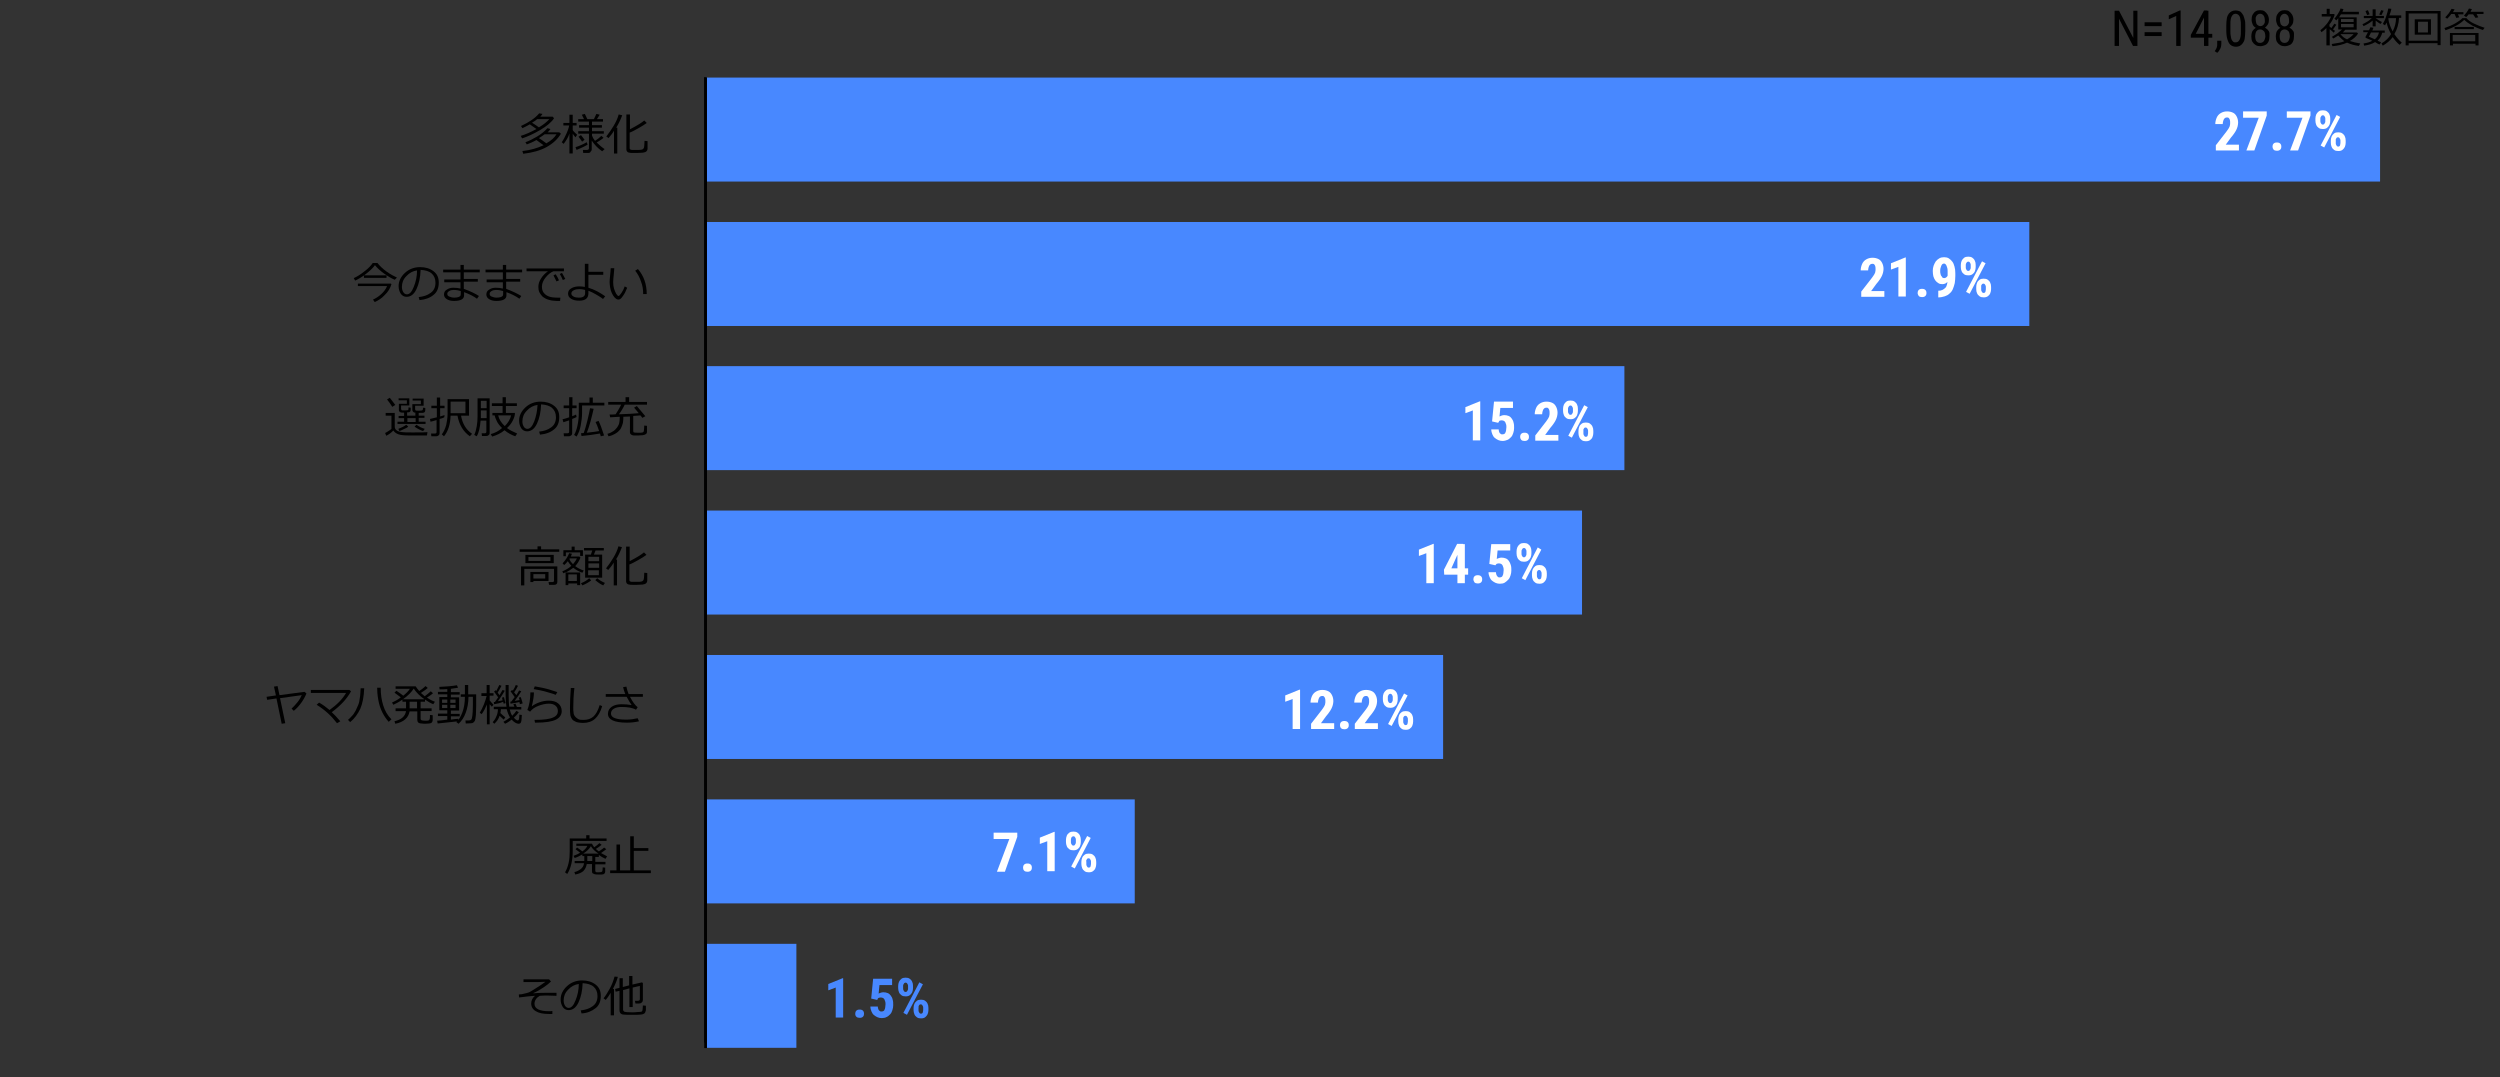 <?xml version="1.0" encoding="utf-8"?>
<!-- Generator: Adobe Illustrator 27.7.0, SVG Export Plug-In . SVG Version: 6.00 Build 0)  -->
<svg version="1.1" id="レイヤー_1" xmlns="http://www.w3.org/2000/svg" xmlns:xlink="http://www.w3.org/1999/xlink" x="0px"
	 y="0px" width="908.8px" height="391.5px" viewBox="0 0 908.8 391.5" style="enable-background:new 0 0 908.8 391.5;"
	 xml:space="preserve">
<rect x="0" y="0" width="908.8" height="391.5" fill="#333333" stroke="none"/>
<style type="text/css">
	.st0{fill:none;}
	.st1{fill:none;stroke:#000000;stroke-miterlimit:10;}
	.st2{fill:#FFFFFF;}
	.st3{fill:#4888FF;}
	.st4{fill:none;stroke:#000000;stroke-width:1.003;stroke-miterlimit:10;}
</style>
<g>
	<path d="M777,3.9v12.8h-1.6l-5.1-9.9v9.9h-1.6V3.9h1.6l5.2,9.9V3.9H777z"/>
	<path d="M785.8,8.1v1.4h-6.2V8.1H785.8z M785.8,11.7v1.4h-6.2v-1.4H785.8z"/>
	<path d="M792.7,3.8v12.9h-1.6V5.8L788.4,7V5.6l4-1.8H792.7z"/>
	<path d="M804.2,12.4v1.3h-7.8v-1l4.8-8.9h1.2l-1.2,2.6l-3,5.9H804.2z M802.8,3.9v12.8h-1.6V3.9H802.8z"/>
	<path d="M807.5,14.7V16c0,0.5-0.1,1.1-0.4,1.7s-0.6,1.1-1.1,1.5l-0.9-0.6c0.2-0.3,0.3-0.5,0.5-0.8s0.2-0.5,0.3-0.8s0.1-0.6,0.1-0.9
		v-1.3H807.5z"/>
	<path d="M816.2,9.3v2c0,1-0.1,1.9-0.2,2.7s-0.4,1.3-0.7,1.7s-0.7,0.8-1.1,1s-0.9,0.3-1.4,0.3c-0.4,0-0.8-0.1-1.1-0.2
		s-0.7-0.3-1-0.6s-0.5-0.6-0.7-1.1s-0.4-1-0.5-1.6s-0.2-1.4-0.2-2.2v-2c0-1,0.1-1.9,0.2-2.6s0.4-1.3,0.7-1.7s0.7-0.7,1.1-0.9
		s0.9-0.3,1.4-0.3c0.4,0,0.8,0.1,1.2,0.2s0.7,0.3,0.9,0.6s0.5,0.6,0.7,1s0.3,1,0.5,1.6S816.2,8.4,816.2,9.3z M814.6,11.5V9
		c0-0.6,0-1.1-0.1-1.5s-0.1-0.8-0.2-1.1s-0.2-0.6-0.4-0.8s-0.3-0.3-0.5-0.4S813,5,812.7,5c-0.3,0-0.6,0.1-0.8,0.2s-0.4,0.4-0.6,0.7
		s-0.3,0.7-0.4,1.2s-0.1,1.1-0.1,1.8v2.5c0,0.6,0,1.1,0.1,1.5s0.1,0.8,0.2,1.1s0.2,0.6,0.4,0.8s0.3,0.4,0.5,0.5s0.4,0.1,0.7,0.1
		c0.3,0,0.6-0.1,0.8-0.2s0.4-0.4,0.6-0.7s0.3-0.7,0.4-1.3S814.6,12.2,814.6,11.5z"/>
	<path d="M825,13.2c0,0.8-0.1,1.4-0.4,2s-0.7,1-1.2,1.2s-1.1,0.4-1.7,0.4c-0.6,0-1.2-0.1-1.7-0.4s-0.9-0.7-1.2-1.2s-0.4-1.2-0.4-2
		c0-0.5,0.1-1,0.2-1.4s0.4-0.8,0.7-1.1s0.7-0.6,1.1-0.7s0.9-0.3,1.4-0.3c0.7,0,1.3,0.2,1.8,0.5s0.9,0.7,1.2,1.2S825,12.5,825,13.2z
		 M824.8,7.2c0,0.6-0.1,1.2-0.4,1.7s-0.7,0.9-1.1,1.2s-1,0.4-1.6,0.4c-0.6,0-1.2-0.1-1.7-0.4s-0.9-0.7-1.1-1.2s-0.4-1.1-0.4-1.7
		c0-0.7,0.1-1.4,0.4-1.9s0.6-0.9,1.1-1.2s1-0.4,1.6-0.4c0.6,0,1.2,0.1,1.6,0.4s0.8,0.7,1.1,1.2S824.8,6.5,824.8,7.2z M823.5,13.2
		c0-0.5-0.1-0.9-0.2-1.3s-0.4-0.7-0.7-0.9s-0.6-0.3-1-0.3c-0.4,0-0.7,0.1-1,0.3s-0.5,0.5-0.6,0.9s-0.2,0.8-0.2,1.3
		c0,0.5,0.1,0.9,0.2,1.3s0.4,0.6,0.6,0.8s0.6,0.3,1,0.3c0.4,0,0.7-0.1,1-0.3s0.5-0.5,0.6-0.8S823.5,13.7,823.5,13.2z M823.3,7.2
		c0-0.4-0.1-0.8-0.2-1.1s-0.3-0.6-0.6-0.8S822,5,821.6,5s-0.6,0.1-0.9,0.3s-0.4,0.4-0.6,0.8S820,6.8,820,7.2c0,0.4,0.1,0.8,0.2,1.2
		s0.3,0.6,0.6,0.8s0.5,0.3,0.9,0.3s0.6-0.1,0.9-0.3s0.4-0.4,0.6-0.8S823.3,7.7,823.3,7.2z"/>
	<path d="M833.9,13.2c0,0.8-0.1,1.4-0.4,2s-0.7,1-1.2,1.2s-1.1,0.4-1.7,0.4c-0.6,0-1.2-0.1-1.7-0.4s-0.9-0.7-1.2-1.2s-0.4-1.2-0.4-2
		c0-0.5,0.1-1,0.2-1.4s0.4-0.8,0.7-1.1s0.7-0.6,1.1-0.7s0.9-0.3,1.4-0.3c0.7,0,1.3,0.2,1.8,0.5s0.9,0.7,1.2,1.2
		S833.9,12.5,833.9,13.2z M833.7,7.2c0,0.6-0.1,1.2-0.4,1.7s-0.7,0.9-1.1,1.2s-1,0.4-1.6,0.4c-0.6,0-1.2-0.1-1.7-0.4
		s-0.9-0.7-1.1-1.2s-0.4-1.1-0.4-1.7c0-0.7,0.1-1.4,0.4-1.9s0.6-0.9,1.1-1.2s1-0.4,1.6-0.4c0.6,0,1.2,0.1,1.6,0.4s0.8,0.7,1.1,1.2
		S833.7,6.5,833.7,7.2z M832.4,13.2c0-0.5-0.1-0.9-0.2-1.3s-0.4-0.7-0.7-0.9s-0.6-0.3-1-0.3c-0.4,0-0.7,0.1-1,0.3s-0.5,0.5-0.6,0.9
		s-0.2,0.8-0.2,1.3c0,0.5,0.1,0.9,0.2,1.3s0.4,0.6,0.6,0.8s0.6,0.3,1,0.3c0.4,0,0.7-0.1,1-0.3s0.5-0.5,0.6-0.8
		S832.4,13.7,832.4,13.2z M832.1,7.2c0-0.4-0.1-0.8-0.2-1.1s-0.3-0.6-0.6-0.8S830.9,5,830.5,5s-0.6,0.1-0.9,0.3s-0.4,0.4-0.6,0.8
		s-0.2,0.7-0.2,1.2c0,0.4,0.1,0.8,0.2,1.2s0.3,0.6,0.6,0.8s0.5,0.3,0.9,0.3s0.6-0.1,0.9-0.3s0.4-0.4,0.6-0.8S832.1,7.7,832.1,7.2z"
		/>
</g>
<g>
	<g>
		<path d="M845.7,16.6v-6.4c-0.6,0.6-1.2,1.1-1.8,1.5l-0.4-0.7c0.9-0.7,1.7-1.5,2.4-2.4c0.7-0.9,1.2-1.8,1.5-2.6h-3.4V5.1h1.8V3.2
			h1.1v1.9h1.6l0.2,0.3c-0.4,1.2-1,2.4-1.9,3.5v0.7c0.2,0.2,0.5,0.4,0.7,0.6l1.1-1.6l0.7,0.4l-1.2,1.7c0.3,0.2,0.5,0.4,0.7,0.5
			l-0.4,0.7c-0.3-0.3-0.8-0.7-1.5-1.3v5.9H845.7z M850,12.9c-0.8,0.5-1.4,0.9-1.8,1.1l-0.5-0.6c0.5-0.3,1.1-0.7,1.9-1.2
			c0.7-0.5,1.3-1.1,1.8-1.5H850V6.6c-0.2,0.3-0.5,0.6-0.7,0.8l-0.7-0.6c0.4-0.5,0.9-1.1,1.3-1.8c0.4-0.7,0.8-1.3,0.9-1.9l1.1,0.2
			c-0.1,0.2-0.2,0.6-0.4,1h6v0.9h-6.5c-0.2,0.4-0.5,0.7-0.7,1.1h6.4v4.5h-4.1c-0.3,0.3-0.6,0.6-0.9,1h5.1l0.4,0.4
			c-0.7,1.1-1.7,2-3,2.7c1.2,0.4,2.5,0.7,3.8,0.9l-0.5,0.9c-1.6-0.2-3-0.6-4.3-1.2c-1.5,0.7-3.2,1.1-5.3,1.3l-0.3-0.8
			c2.2-0.3,3.7-0.6,4.6-1C851.3,14.2,850.6,13.6,850,12.9z M850.8,12.4L850.8,12.4c0.6,0.8,1.4,1.5,2.4,1.9c0.9-0.5,1.7-1.1,2.4-1.9
			H850.8z M851,8h4.6V6.9H851V8z M855.6,8.7H851v1.2h4.6V8.7z"/>
		<path d="M859.2,9.5l-0.4-0.7c0.5-0.2,1-0.5,1.7-0.9c0.7-0.4,1.2-0.9,1.7-1.3h-2.9V5.8h3.2V3.4h1.1v2.4h3v0.8h-3
			c0.7,0.5,1.4,1,2.3,1.4l-0.5,0.7c-0.5-0.2-1.1-0.7-1.8-1.2v2.1h-1.1V7.5C861.4,8.4,860.3,9,859.2,9.5z M863.4,15.3
			c-1.1,0.7-2.5,1.1-4,1.3l-0.2-0.8c1.3-0.2,2.4-0.5,3.2-1c-1.1-0.5-1.9-0.8-2.3-1c-0.1,0-0.2-0.1-0.2-0.3c0,0,0-0.1,0-0.1
			c0.2-0.4,0.5-1,0.9-1.7h-1.7V11h2.1c0.2-0.5,0.4-0.9,0.5-1.1l1.1,0.2c-0.1,0.2-0.2,0.5-0.4,1h4.5v0.8h-0.9
			c-0.3,1.1-0.8,2.1-1.7,2.9c0.6,0.3,1,0.5,1.3,0.6l-0.6,0.8C864.5,16,864,15.7,863.4,15.3z M860.5,5.5l-0.6-1.5l0.9-0.3l0.6,1.5
			L860.5,5.5z M863.3,14.3c0.8-0.7,1.3-1.5,1.5-2.5h-2.9c-0.4,0.8-0.6,1.3-0.8,1.5C861.5,13.5,862.2,13.8,863.3,14.3z M865.7,5.5
			l-0.8-0.2l0.7-1.6l0.9,0.2L865.7,5.5z M869.8,13.5c-1,1.3-2.2,2.3-3.6,3.1l-0.5-0.8c1.5-0.9,2.7-2,3.5-3.4
			c-0.8-1.5-1.4-2.9-1.6-4.2c-0.2,0.4-0.4,0.7-0.6,1l-0.8-0.5c0.4-0.7,0.9-1.6,1.2-2.7c0.4-1.1,0.6-2,0.8-2.9l1.1,0.1
			c-0.1,0.8-0.4,1.6-0.7,2.4h4.3v0.9h-0.8c-0.1,2.2-0.7,4.2-1.7,5.9c0.8,1.2,1.7,2.3,2.7,3.1l-0.8,0.8
			C871.3,15.5,870.5,14.5,869.8,13.5z M869.8,11.4c0.8-1.6,1.2-3.2,1.2-4.8l-2.7,0l-0.1,0.2C868.4,8.4,869,10,869.8,11.4z"/>
		<path d="M886.1,15.7h-10.5v0.8h-1.1V4h12.7v12.4h-1.1V15.7z M875.6,14.8h10.5V4.9h-10.5V14.8z M877.8,12.6V7h5.9v5.6H877.8z
			 M882.6,7.9H879v3.9h3.6V7.9z"/>
		<path d="M902.6,10.9c-1.4-0.4-2.6-1-3.9-1.6c-1.2-0.7-2.2-1.4-2.9-2.1c-1.5,1.5-3.8,2.8-6.8,3.8l-0.4-0.8c1.5-0.5,2.9-1.1,4.1-1.8
			c1.2-0.7,2-1.3,2.4-1.8h1.5c0.6,0.7,1.5,1.4,2.8,2s2.5,1.1,3.8,1.5L902.6,10.9z M891,5.2c-0.4,0.6-0.9,1.1-1.4,1.6l-0.7-0.5
			c0.4-0.4,0.8-0.9,1.3-1.5c0.4-0.6,0.8-1.2,1-1.6l1.1,0.2c-0.2,0.4-0.4,0.7-0.6,1h3.8v0.8h-2l0.5,1.1l-1.1,0.2l-0.6-1.4H891z
			 M899.9,15.9h-8.2v0.6h-1.1v-4.5H901v4.5h-1.1V15.9z M891.6,15h8.2v-2.3h-8.2V15z M892.3,10.6V9.8h7v0.8H892.3z M897.4,5.2
			c-0.3,0.4-0.6,0.8-0.9,1l-0.8-0.5c0.8-0.9,1.4-1.7,1.8-2.6l1.1,0.2c-0.2,0.4-0.4,0.7-0.5,1h4.7v0.8h-2.5l0.6,1.2l-1,0.2L899,5.2
			H897.4z"/>
	</g>
</g>
<g>
	<g>
		<path d="M201.4,43c-1,1.5-2.7,2.9-5.1,4.3c-2.4,1.4-4.6,2.4-6.5,3l-0.5-0.9c1.9-0.6,3.7-1.4,5.7-2.5c-0.6-0.4-1.4-1-2.4-1.7
			c-1,0.6-1.9,1-2.7,1.4l-0.5-0.8c3-1.4,5.2-2.9,6.6-4.6l1.2,0.2c-0.2,0.4-0.5,0.7-0.8,1h4.5L201.4,43z M203.9,48.6
			c-1.1,1.9-2.8,3.5-5.1,4.8c-2.3,1.3-5.2,2.1-8.6,2.5l-0.3-1c3-0.3,5.5-1.1,7.7-2.1c-0.8-0.6-1.6-1.2-2.6-1.9
			c-1.2,0.7-2.4,1.2-3.5,1.6l-0.5-0.8c1.4-0.5,2.8-1.2,4.3-2.1c1.5-0.9,2.7-1.9,3.7-3l1.1,0.3c-0.3,0.4-0.6,0.8-1,1.2h4.2
			L203.9,48.6z M199.7,43.3h-4.4c-0.6,0.5-1.2,0.9-1.9,1.3c1,0.6,1.8,1.2,2.5,1.7C197.6,45.3,198.8,44.3,199.7,43.3z M202.3,48.8
			h-4.3c-0.6,0.5-1.3,0.9-2.1,1.4c0.7,0.4,1.6,1.1,2.7,1.9C200.4,51.1,201.6,50,202.3,48.8z"/>
		<path d="M204.9,52.3l-0.7-0.6c0.6-0.8,1.1-1.8,1.7-3.1c0.6-1.3,0.9-2.3,1-3h-2.1v-0.9h2.2v-3h1.2v3h1.4v0.9h-1.4v1.7
			c0.2,0.4,0.8,0.9,1.6,1.7l-0.6,0.9c-0.3-0.3-0.6-0.7-1-1.3v7.2h-1.2v-7.3C206.6,49.9,205.8,51.1,204.9,52.3z M209.6,54.5l-0.4-1
			c1.3-0.4,2.7-1,4.1-1.8l0.3,0.9C213.1,52.9,211.8,53.6,209.6,54.5z M213.9,55.6H212l-0.1-1.1h1.5c0.4,0,0.7-0.2,0.7-0.6v-5.3h-3.9
			v-0.9h3.9v-1.3h-3.6v-0.9h3.6v-1.3h-3.9v-0.9h2.1l-0.8-1.6l1.1-0.3l0.9,1.9h2.4l0.9-1.9l1.2,0.3l-1,1.6h2.2v0.9h-4v1.3h3.6v0.9
			h-3.6v1.3h4.3v0.9h-4.3v0.7c0.2,0.6,0.6,1.3,1.1,1.9c0.8-0.5,1.6-1.1,2.3-1.8l0.8,0.7c-0.8,0.7-1.7,1.2-2.5,1.7
			c1.1,1.1,2.1,1.9,2.9,2.4l-0.9,0.8c-1.6-1.1-2.8-2.4-3.8-3.9v3.2c0,0.3-0.1,0.6-0.4,0.8C214.6,55.5,214.2,55.6,213.9,55.6z
			 M211.6,51.5c-0.2-0.4-0.7-1-1.3-1.8l0.9-0.6c0.5,0.6,0.9,1.2,1.3,1.7L211.6,51.5z"/>
		<path d="M223.2,55.8v-8.3c-0.5,0.9-1.2,1.8-2,2.7l-0.8-0.6c0.9-1.1,1.8-2.4,2.7-3.9c0.9-1.5,1.5-2.9,1.8-4.1l1.3,0.3
			c-0.7,1.8-1.4,3.3-2.2,4.5h0.4v9.4H223.2z M227.8,41.6h1.2V47c2.5-1.3,4.3-2.4,5.2-3.2l0.9,0.9c-0.7,0.5-1.7,1.2-3,1.9
			c-1.3,0.7-2.3,1.3-3.2,1.6v5.6c0,0.2,0,0.3,0.1,0.4c0.1,0.1,0.1,0.2,0.3,0.2c0.1,0.1,0.4,0.1,0.8,0.1c0.4,0,0.9,0,1.5,0
			c0.9,0,1.4,0,1.6-0.1c0.2,0,0.4-0.1,0.5-0.2c0.1-0.1,0.2-0.2,0.3-0.3c0.1-0.1,0.1-0.4,0.2-0.8c0-0.4,0.1-1.1,0.1-1.9l1.1,0.1V54
			c0,0.4-0.1,0.7-0.4,1c-0.3,0.3-0.7,0.4-1.3,0.5c-0.6,0-1.2,0.1-2.1,0.1c-0.5,0-1,0-1.6,0s-0.9,0-1.2-0.1c-0.2,0-0.4-0.1-0.6-0.2
			c-0.2-0.1-0.3-0.3-0.4-0.5c-0.1-0.2-0.1-0.4-0.1-0.7V41.6z"/>
	</g>
</g>
<g>
	<g>
		<path d="M143.5,101.7c-1.2-0.5-2.4-1.2-3.8-2.2c-1.4-1-2.5-2-3.4-3.1c-0.8,1.1-1.9,2.1-3.3,3.2c-1.4,1.1-2.8,1.9-3.9,2.4l-0.5-0.9
			c1.1-0.5,2.3-1.2,3.8-2.4c1.5-1.1,2.5-2.2,3.1-3.1h1.7c0.8,1,1.9,2.1,3.3,3.1c1.4,1,2.7,1.7,3.8,2.2L143.5,101.7z M136.2,109.8
			l-0.6-0.9c0.9-0.4,1.9-1,2.9-1.9c1-0.9,1.8-1.9,2.2-3h-10.6v-0.9h12l0.2,0.2c-0.4,1.4-1.2,2.8-2.5,4
			C138.7,108.5,137.4,109.3,136.2,109.8z M132.3,101v-0.9h8.2v0.9H132.3z"/>
		<path d="M152.5,109.1l-0.3-1.1c1.7-0.2,3.1-0.6,4.3-1.5c1.2-0.8,1.8-2.1,1.8-3.7c0-1.5-0.5-2.6-1.4-3.4s-2.3-1.2-4-1.3
			c-0.1,2.8-0.6,5.1-1.5,7c-0.9,1.9-2.1,2.8-3.6,2.8c-0.9,0-1.6-0.4-2.1-1.1c-0.5-0.8-0.8-1.7-0.8-2.8c0-1.8,0.8-3.4,2.3-4.8
			c1.5-1.4,3.4-2.1,5.5-2.1c2,0,3.6,0.5,4.9,1.5c1.3,1,1.9,2.3,1.9,4.1c0,2-0.6,3.5-1.9,4.5C156.3,108.3,154.6,108.9,152.5,109.1z
			 M151.6,98.3c-1.5,0.2-2.8,0.9-3.9,2.1c-1.1,1.1-1.6,2.4-1.6,3.9c0,0.8,0.2,1.4,0.5,1.9c0.3,0.5,0.8,0.8,1.3,0.8
			c1,0,1.8-0.9,2.5-2.7C151.2,102.4,151.6,100.4,151.6,98.3z"/>
		<path d="M174.1,107.6l-0.7,1c-1.2-0.9-2.8-1.7-4.7-2.4v1.2c0,1.3-1.2,2-3.7,2c-1,0-1.8-0.2-2.5-0.6c-0.7-0.4-1.1-1-1.1-1.7
			c0-0.8,0.3-1.4,1-1.8c0.7-0.5,1.5-0.7,2.4-0.7c1,0,1.9,0.1,2.6,0.3v-2.3h-5.9v-1h5.9V99h-6.3v-1h6.3v-1.7h1.2V98h5.8v1h-5.8v2.4
			h5.1v1h-5.1v2.6C171.1,105.9,172.9,106.8,174.1,107.6z M167.5,106.9v-1.1c-0.7-0.2-1.5-0.4-2.6-0.4c-0.6,0-1.1,0.1-1.6,0.4
			c-0.5,0.3-0.7,0.6-0.7,1c0,0.5,0.2,0.8,0.7,1c0.5,0.2,1.1,0.4,1.8,0.4c0.7,0,1.2-0.1,1.5-0.2c0.3-0.1,0.5-0.2,0.7-0.4
			C167.4,107.5,167.5,107.3,167.5,106.9z"/>
		<path d="M189.5,107.6l-0.7,1c-1.2-0.9-2.8-1.7-4.7-2.4v1.2c0,1.3-1.2,2-3.7,2c-1,0-1.8-0.2-2.5-0.6c-0.7-0.4-1.1-1-1.1-1.7
			c0-0.8,0.3-1.4,1-1.8c0.7-0.5,1.5-0.7,2.4-0.7c1,0,1.9,0.1,2.6,0.3v-2.3h-5.9v-1h5.9V99h-6.3v-1h6.3v-1.7h1.2V98h5.8v1H184v2.4
			h5.1v1H184v2.6C186.4,105.9,188.2,106.8,189.5,107.6z M182.9,106.9v-1.1c-0.7-0.2-1.5-0.4-2.6-0.4c-0.6,0-1.1,0.1-1.6,0.4
			c-0.5,0.3-0.7,0.6-0.7,1c0,0.5,0.2,0.8,0.7,1c0.5,0.2,1.1,0.4,1.8,0.4c0.7,0,1.2-0.1,1.5-0.2c0.3-0.1,0.5-0.2,0.7-0.4
			C182.8,107.5,182.9,107.3,182.9,106.9z"/>
		<path d="M205.1,98.6h-3.9c-1,0.4-1.9,1.1-2.8,2.2c-0.9,1.1-1.4,2.2-1.4,3.4c0,0.9,0.2,1.7,0.7,2.3c0.5,0.6,1.1,1,1.9,1.3
			c0.8,0.3,1.9,0.4,3.2,0.4c0.3,0,0.6,0,0.9,0l-0.1,1.2h0c-1,0-1.8,0-2.4-0.1c-0.6,0-1.3-0.2-2-0.4s-1.3-0.6-1.9-1
			c-0.5-0.5-0.9-1-1.2-1.6c-0.3-0.6-0.4-1.3-0.4-2c0-1,0.3-2.1,1-3.1c0.6-1,1.5-1.9,2.5-2.6h-7.8v-1h13.6V98.6z M203.2,101.9
			l-0.9,0.4c-0.4-0.8-0.8-1.6-1.1-2.2l0.8-0.4C202.5,100.4,202.9,101.2,203.2,101.9z M205.5,101.4l-0.9,0.4
			c-0.3-0.8-0.7-1.5-1.1-2.2l0.8-0.4C204.6,99.8,205,100.5,205.5,101.4z"/>
		<path d="M220,107.7l-0.8,1c-0.7-0.6-1.6-1.1-2.6-1.7c-1-0.6-1.9-1-2.7-1.3l0,0.9c0,1.8-1.1,2.7-3.3,2.7c-1.3,0-2.2-0.2-3-0.7
			s-1.1-1.1-1.1-1.9c0-0.8,0.4-1.5,1.2-1.9c0.8-0.5,1.8-0.7,3-0.7c0.6,0,1.3,0.1,1.9,0.2v-8.4h1.3v2.9h5.4v1.1h-5.4v4.7
			C216,105.2,218,106.3,220,107.7z M212.7,105.4c-0.7-0.2-1.4-0.3-2-0.3c-0.8,0-1.5,0.1-2.1,0.4c-0.6,0.3-0.9,0.7-0.9,1.2
			c0,0.5,0.3,0.8,0.8,1.1c0.5,0.3,1.2,0.4,1.9,0.4c1.5,0,2.3-0.5,2.3-1.6V105.4z"/>
		<path d="M228,104.6c-0.2,0.5-0.5,1.1-0.8,1.8c-0.4,0.7-0.8,1.3-1.2,1.8s-0.8,0.7-1.2,0.7c-0.3,0-0.5-0.1-0.7-0.2s-0.5-0.4-0.8-0.7
			s-0.6-0.9-0.9-1.5c-0.3-0.6-0.5-1.3-0.6-2c-0.1-0.7-0.2-1.4-0.2-2c0-0.6,0.1-1.4,0.2-2.5c0.1-1.1,0.2-1.9,0.2-2.5h1.3
			c0,0.5-0.1,1.3-0.2,2.5c-0.1,1-0.2,1.9-0.2,2.5c0,0.9,0.1,1.7,0.3,2.4c0.2,0.7,0.5,1.3,0.8,1.9c0.4,0.5,0.6,0.8,0.8,0.8
			c0.3,0,0.6-0.4,1.1-1.1c0.5-0.7,0.9-1.5,1.2-2.4L228,104.6z M235.1,106.9l-1.3,0v-0.1c0-1.5-0.2-3-0.8-4.5
			c-0.5-1.5-1.2-2.8-2.1-3.9l1-0.6C234,100.2,235.1,103.3,235.1,106.9z"/>
	</g>
</g>
<g>
	<g>
		<path d="M188.9,200.6v-0.9h6.5v-1.1h1.3v1.1h6.6v0.9H188.9z M201.4,212.6h-1.8l-0.2-1h1.4c0.4,0,0.6-0.2,0.6-0.5v-4.3h-10.8v6
			h-1.2v-6.9h13.2v5.7c0,0.3-0.1,0.6-0.4,0.8S201.8,212.6,201.4,212.6z M191,204.7v-3h10.3v3H191z M200.1,202.5h-8v1.4h8V202.5z
			 M193.9,211.2v0.4h-1.1v-3.7h6.6v3.3H193.9z M198.2,208.7h-4.3v1.6h4.3V208.7z"/>
		<path d="M209.7,212.1h-3.1v0.6h-1V208c-0.3,0.2-0.6,0.3-0.8,0.4l-0.4-0.7c1.3-0.5,2.4-1.2,3.3-2c-0.5-0.5-0.9-1.1-1.3-1.7
			c-0.4,0.5-0.8,1-1.3,1.4l-0.6-0.6c1.2-1.3,2-2.6,2.4-3.7l1,0.2c-0.1,0.3-0.2,0.6-0.4,1h3.1l0.4,0.4c-0.4,1.1-1,2.1-1.9,3.1
			c0.9,0.7,1.9,1.2,3.1,1.6l-0.5,0.8c-1.2-0.4-2.3-1-3.3-1.8c-0.8,0.6-1.7,1.2-2.7,1.7h5.2v4.6h-1.1V212.1z M210.9,202v-1.2h-5.2
			v1.4h-0.9v-2.2h3v-1.3h1.1v1.3h3v2.1H210.9z M206.6,211.2h3.1v-2.4h-3.1V211.2z M208.3,205.1c0.6-0.7,1.1-1.4,1.4-2.1h-2.6
			l-0.1,0.2C207.2,203.9,207.7,204.5,208.3,205.1z M211.7,212.8l-0.5-0.8c1.1-0.4,2.1-1,3-1.8l0.7,0.8
			C214,211.7,212.9,212.3,211.7,212.8z M212.7,210v-8.4h2.1l0.5-1.5h-3v-0.9h7.2v0.9h-3l-0.6,1.5h3v8.4H212.7z M213.9,204h3.9v-1.6
			h-3.9V204z M213.9,206.4h3.9v-1.6h-3.9V206.4z M217.7,207.3h-3.9v1.8h3.9V207.3z M219.3,212.8c-0.8-0.3-1.7-0.9-2.9-1.9l0.7-0.7
			c0.7,0.6,1.6,1.2,2.8,1.7L219.3,212.8z"/>
		<path d="M223.1,212.8v-8.3c-0.5,0.9-1.2,1.8-2,2.7l-0.8-0.6c0.9-1.1,1.8-2.4,2.7-3.9c0.9-1.5,1.5-2.9,1.8-4.1l1.3,0.3
			c-0.7,1.8-1.4,3.3-2.2,4.5h0.4v9.4H223.1z M227.7,198.7h1.2v5.3c2.5-1.3,4.3-2.4,5.2-3.2l0.9,0.9c-0.7,0.5-1.7,1.2-3,1.9
			c-1.3,0.7-2.3,1.3-3.2,1.6v5.6c0,0.2,0,0.3,0.1,0.4c0.1,0.1,0.1,0.2,0.3,0.2c0.1,0.1,0.4,0.1,0.8,0.1c0.4,0,0.9,0,1.5,0
			c0.9,0,1.4,0,1.6-0.1c0.2,0,0.4-0.1,0.5-0.2c0.1-0.1,0.2-0.2,0.3-0.3c0.1-0.1,0.1-0.4,0.2-0.8c0-0.4,0.1-1.1,0.1-1.9l1.1,0.1v2.7
			c0,0.4-0.1,0.7-0.4,1c-0.3,0.3-0.7,0.4-1.3,0.5c-0.6,0-1.2,0.1-2.1,0.1c-0.5,0-1,0-1.6,0s-0.9,0-1.2-0.1c-0.2,0-0.4-0.1-0.6-0.2
			c-0.2-0.1-0.3-0.3-0.4-0.5c-0.1-0.2-0.1-0.4-0.1-0.7V198.7z"/>
	</g>
</g>
<g>
	<g>
		<path d="M103.7,262.9l-1.3,0.2l-1.9-9.2l-3.4,0.5l-0.2-1.1l3.4-0.5l-0.7-3.2l1.3-0.2l0.7,3.3l9.1-1.2l0.7,0.6
			c-0.5,1.2-1.1,2.3-1.9,3.4c-0.8,1.1-1.7,2.1-2.7,2.9l-0.8-0.8c0.7-0.7,1.5-1.5,2.2-2.4c0.7-0.9,1.2-1.8,1.5-2.5l-7.9,1.1
			L103.7,262.9z"/>
		<path d="M123.7,262.2l-1.2,0.7c-1.9-2.5-4.3-4.8-7.4-6.7l0.9-0.8c1.4,0.8,2.6,1.7,3.8,2.7c2.8-2,4.8-4.1,6-6.2H113v-1.1h14
			l0.6,0.5c-1.5,2.8-3.9,5.3-7,7.6C121.4,259.6,122.5,260.8,123.7,262.2z"/>
		<path d="M132.4,250.1c-0.1,3.1-0.6,5.6-1.4,7.5c-0.9,1.9-2.1,3.6-3.7,4.9l-0.8-0.8c0.6-0.5,1.1-1.1,1.6-1.6s0.8-1.2,1.2-1.8
			c0.3-0.6,0.6-1.3,0.9-2s0.5-1.5,0.6-2.6c0.2-1,0.2-2.2,0.3-3.5H132.4z M142.3,261.5l-1,0.9c-0.8-0.9-1.6-2-2.3-3.4
			s-1.2-2.9-1.5-4.7c-0.3-1.7-0.4-3.2-0.4-4.3h1.3v0.1c0,2.3,0.3,4.4,0.9,6.3C139.9,258.4,140.9,260.1,142.3,261.5z"/>
		<path d="M143.7,263.1l-0.3-0.9c2.5-0.6,3.9-1.8,4.2-3.7h-3.8v-1h3.8c0-0.1,0-0.3,0-0.6v-1.8h-1.3v-0.8c-1.1,0.8-2.2,1.4-3.3,1.9
			l-0.5-0.8c1.1-0.5,2.2-1.1,3.2-1.9c-0.5-0.4-1.3-1-2.3-1.7l0.7-0.7c1.2,0.8,2,1.4,2.5,1.8c1.1-0.9,1.9-1.7,2.4-2.5h-5.2v-0.9h7.3
			c0.3,0.5,0.7,1,1.3,1.7c0.9-0.6,1.7-1.2,2.3-1.8l0.8,0.7c-0.6,0.5-1.4,1.1-2.5,1.8c0.5,0.4,0.9,0.8,1.4,1.2c1-0.8,1.7-1.3,2.2-1.8
			l0.8,0.7c-0.5,0.5-1.3,1-2.2,1.6c0.9,0.6,1.8,1.1,2.9,1.5l-0.6,0.9c-1-0.4-2-1-3-1.7v0.8h-1.6v2.4h4v1h-4v2.8
			c0,0.3,0.1,0.4,0.3,0.5c0.2,0.1,0.6,0.2,1.3,0.2c0.7,0,1.1,0,1.3-0.1c0.2-0.1,0.3-0.2,0.4-0.5c0.1-0.2,0.1-0.7,0.1-1.5l1,0.1v1.7
			c0,0.4-0.1,0.6-0.3,0.9s-0.5,0.3-0.9,0.4c-0.4,0-0.9,0.1-1.5,0.1c-0.3,0-0.7,0-1.4-0.1c-0.6,0-1-0.2-1.2-0.4
			c-0.2-0.2-0.3-0.5-0.3-0.9v-3.1h-2.8C148.5,260.9,146.8,262.5,143.7,263.1z M146.5,254.2h7.8c-1.7-1.2-3-2.5-3.9-3.9
			C149.6,251.6,148.3,252.9,146.5,254.2z M148.9,255.1v2c0,0.1,0,0.2,0,0.4h2.7v-2.4H148.9z"/>
		<path d="M159.1,263l-0.2-1c0.7,0,1.9-0.2,3.7-0.4v-1.3h-3.4v-0.9h3.4v-1.2h-2.9v-4.8h2.9v-1h-3.4v-0.9h3.4v-1
			c-1.1,0.1-2,0.1-2.7,0.1h-0.1l-0.1-0.9c2.5-0.1,4.7-0.3,6.4-0.6l0.4,0.9c-0.6,0.1-1.5,0.2-2.6,0.4v1.2h3.2v0.9h-3.2v1h3v4.8h-3
			v1.2h3.2v0.9h-3.2v1.2c1.4-0.2,2.2-0.3,2.7-0.3v0.9C165.6,262.3,163.1,262.6,159.1,263z M162.6,254.3h-1.9v1.2h1.9V254.3z
			 M162.6,256.2h-1.9v1.2h1.9V256.2z M165.6,254.3h-1.9v1.2h1.9V254.3z M165.6,256.2h-1.9v1.2h1.9V256.2z M169.3,263l-0.1-1.1h1.2
			c0.4,0,0.7-0.1,0.9-0.3c0.2-0.2,0.3-0.7,0.4-1.4c0.1-0.8,0.2-2,0.2-3.8l0-3.1h-1.6c0,2.2-0.4,4.2-1,5.8c-0.6,1.7-1.5,3-2.6,4
			l-0.8-0.6c0.9-0.8,1.6-2,2.2-3.6c0.6-1.6,0.9-3.5,0.9-5.6h-1.5v-0.9h1.5V249h1.2v3.4h2.9v0.6v3.7c0,1.2-0.1,2.3-0.1,3.2
			c-0.1,0.9-0.2,1.6-0.3,1.9c-0.1,0.2-0.1,0.4-0.3,0.5c-0.1,0.2-0.3,0.3-0.4,0.4s-0.4,0.2-0.6,0.2C171.3,262.9,170.6,263,169.3,263z
			"/>
		<path d="M175.1,259.6l-0.7-0.5c0.5-0.8,1-1.8,1.5-3c0.5-1.2,0.8-2.3,1-3.1H175V252h1.9v-3h1.1v3h1.4v0.9h-1.4v1.7
			c0.5,0.6,1,1.2,1.4,1.6l-0.6,0.7l-0.8-0.9v7.3H177v-7.2C176.5,257.3,175.9,258.5,175.1,259.6z M179.7,263.1l-0.6-0.6
			c0.5-0.5,1-1.2,1.3-2c0.4-0.8,0.6-1.7,0.6-2.7h-1.5v-0.9h4.6c-0.2-1.2-0.3-2.6-0.3-4.4c0-0.3,0-0.7,0-1.4V249h1.1l0,3.6
			c0,2,0.1,3.4,0.2,4.3h1.9l-0.4-0.9l0.8-0.2l0.5,1.2h1.6v0.9h-4.2c0.2,0.9,0.5,1.7,0.9,2.3c0.7-0.7,1.2-1.3,1.5-1.8l0.9,0.5
			c-0.5,0.7-1.1,1.4-1.8,2c0.6,0.7,1.1,1,1.4,1c0.2,0,0.3-0.1,0.4-0.3c0.1-0.2,0.2-0.8,0.2-1.8l0.9,0.1c-0.1,1.4-0.1,2.2-0.3,2.6
			c-0.1,0.4-0.4,0.6-0.9,0.6c-0.7,0-1.6-0.5-2.5-1.5c-0.8,0.6-1.5,1.1-2.4,1.5l-0.6-0.7c0.9-0.5,1.7-1,2.4-1.6
			c-0.5-0.8-0.9-1.8-1.2-3h-2.1c0,0.5-0.1,0.9-0.2,1.4c0.6,0.6,1.2,1.1,1.8,1.6l-0.6,0.8c-0.3-0.3-0.9-0.8-1.5-1.4
			C181.3,261.3,180.6,262.3,179.7,263.1z M179.6,256l-0.1-0.8l0.4,0c0.3-0.4,0.7-1,1.2-1.7c-0.6-0.9-1.1-1.6-1.5-2.1l0.6-0.5
			l0.2,0.3c0.3-0.5,0.6-1.2,1.1-2.2l0.8,0.3c-0.4,0.8-0.9,1.7-1.4,2.5l0.7,0.9c0.5-0.8,0.8-1.4,1.1-1.9l0.8,0.3
			c-0.5,0.9-1.3,2.1-2.5,3.8c0.5-0.1,1.1-0.2,1.7-0.3l-0.2-1l0.7-0.2c0.2,0.9,0.4,1.6,0.6,2.2l-0.7,0.2c0-0.1-0.1-0.3-0.2-0.7
			C181.8,255.6,180.8,255.8,179.6,256z M185.6,255.8l-0.1-0.7l0.4-0.1c0.3-0.4,0.7-0.9,1.2-1.6c-0.3-0.4-0.8-1.1-1.5-2.1l0.6-0.5
			l0.2,0.3c0.5-0.7,0.8-1.4,1.1-2.1l0.8,0.3c-0.3,0.7-0.8,1.5-1.4,2.4l0.8,1c0.4-0.7,0.8-1.2,1-1.7l0.8,0.3
			c-0.7,1.1-1.5,2.3-2.4,3.5c0.7-0.1,1.3-0.2,1.8-0.3l-0.3-0.9l0.7-0.2c0.3,0.8,0.5,1.6,0.7,2.3L189,256c0-0.1-0.1-0.4-0.2-0.8
			C188,255.4,186.9,255.6,185.6,255.8z"/>
		<path d="M194.5,262.8l-0.2-1.1c3.3,0,5.6-0.3,6.8-0.9c1.2-0.5,1.7-1.3,1.7-2.3c0-0.9-0.3-1.5-0.9-2c-0.6-0.5-1.4-0.7-2.4-0.7
			c-1.2,0-2.5,0.3-3.8,0.8c-1.3,0.5-2.3,1.2-3,2.1l-1-0.6c0.7-1.7,1.1-3.9,1.1-6.4l1.3,0c0,1.4-0.3,3.1-0.8,5.1
			c0.7-0.6,1.7-1.1,2.8-1.5s2.3-0.6,3.3-0.6c1.5,0,2.7,0.3,3.5,1c0.8,0.6,1.3,1.6,1.3,2.8c0,1.3-0.7,2.4-2.1,3.1s-3.8,1.1-7.2,1.1
			H194.5z M202.6,251.6l-0.6,1c-0.4-0.2-1-0.4-1.7-0.6c-0.8-0.2-1.6-0.5-2.4-0.7c-0.8-0.2-2.1-0.5-3.9-0.8l0.4-1
			c1.9,0.3,3.6,0.7,5.1,1.1C201,251.1,202.1,251.4,202.6,251.6z"/>
		<path d="M218.9,256.7c-0.6,2.1-1.5,3.6-2.6,4.6c-1.1,1-2.6,1.5-4.4,1.5c-0.7,0-1.3-0.1-1.9-0.2s-1-0.4-1.4-0.6s-0.7-0.6-0.9-1
			c-0.2-0.4-0.4-0.9-0.4-1.4c-0.1-0.5-0.1-1.3-0.1-2.4c0-1.9,0.1-4.3,0.3-7.1h1.3c-0.3,2.7-0.4,5.1-0.4,7.1c0,0.7,0,1.3,0.1,1.8
			c0,0.5,0.2,1,0.5,1.4c0.3,0.4,0.7,0.7,1.2,1s1.2,0.3,2,0.3c1.4,0,2.6-0.4,3.5-1.2c0.9-0.8,1.7-2.2,2.3-4.2L218.9,256.7z"/>
		<path d="M232.3,262.2c-1.2,0.3-2.7,0.5-4.4,0.5c-4.6,0-6.9-1.1-6.9-3.2c0-1.1,0.5-2,1.4-2.6c0.9-0.6,2.1-0.9,3.6-0.9
			c1.2,0,2.4,0.1,3.6,0.3c-0.5-0.7-1.1-1.7-1.8-3h-7.6v-1h7.1c-0.3-0.8-0.6-1.6-0.8-2.5l1.2-0.2c0.2,1,0.5,1.9,0.8,2.7h5.2v1h-4.7
			c1,1.9,1.9,3.1,2.8,3.8l-0.6,0.9c-1.2-0.7-3-1-5.3-1c-1.1,0-2,0.2-2.7,0.6c-0.7,0.4-1.1,1-1.1,1.8c0,1.5,1.9,2.2,5.6,2.2
			c1.4,0,2.8-0.2,4.1-0.5L232.3,262.2z"/>
	</g>
</g>
<g>
	<g>
		<path d="M208.2,305.7v3.5c0,3.7-0.7,6.5-2,8.5l-0.8-0.6c0.6-1,1-2.1,1.3-3.4c0.3-1.3,0.4-2.7,0.4-4.1v-4.8h6v-1.2h1.2v1.2h6.2v0.9
			H208.2z M209.1,317.9l-0.3-0.9c0.7-0.1,1.5-0.5,2.2-1s1.2-1.2,1.3-2.2h-3.4V313h3.5c0-0.1,0-0.3,0-0.5v-1.3h-0.7v-0.6
			c-0.9,0.5-1.8,1-2.8,1.3l-0.4-0.8c0.9-0.3,1.7-0.7,2.4-1.1c-0.3-0.3-0.9-0.7-1.7-1.3l0.6-0.6c0.5,0.3,1.1,0.8,1.9,1.4
			c0.9-0.6,1.5-1.3,1.8-2h-4v-0.8h5.7c0.2,0.4,0.4,0.8,0.8,1.3c0.7-0.5,1.3-0.9,1.9-1.5l0.8,0.6c-0.7,0.6-1.4,1.1-2.1,1.5
			c0.3,0.3,0.7,0.6,1.1,0.9c0.7-0.5,1.4-0.9,1.9-1.4l0.8,0.6c-0.7,0.5-1.3,1-1.9,1.4c0.7,0.4,1.5,0.8,2.2,1.2l-0.6,0.9
			c-0.9-0.4-1.7-0.9-2.4-1.4v0.7h-1.3v1.8h3.7v0.9h-3.7v2.3c0,0.2,0.1,0.4,0.2,0.5c0.1,0.1,0.4,0.1,0.9,0.1c0.7,0,1.2-0.1,1.3-0.2
			c0.2-0.1,0.3-0.7,0.3-1.6l0.9,0.1v1.4c0,0.3-0.1,0.6-0.3,0.8c-0.2,0.2-0.5,0.3-0.9,0.3c-0.4,0-0.9,0-1.4,0c-0.5,0-0.9,0-1.2-0.1
			s-0.5-0.2-0.7-0.3s-0.3-0.4-0.3-0.8v-2.6h-1.9c-0.2,1.1-0.6,1.9-1.3,2.6C211.4,317.2,210.4,317.7,209.1,317.9z M214.8,307.6
			c-0.6,1-1.5,1.9-2.8,2.7h5.6C216.3,309.5,215.4,308.6,214.8,307.6z M213.5,311.2v1.8h1.8v-1.8H213.5z"/>
		<path d="M221.8,317.4v-1h2.3v-9.4h1.3v9.4h3.7V304h1.3v4.3h5.3v1h-5.3v7.1h6.2v1H221.8z"/>
	</g>
</g>
<g>
	<g>
		<path d="M200.8,367.5l0,1.1c-0.4,0-0.8,0-1.2,0c-2.1,0-3.7-0.3-4.8-1c-1.1-0.6-1.7-1.6-1.7-2.8c0-1.1,0.5-2.1,1.4-2.8
			c-2.1,0.1-4,0.4-5.8,0.6l-0.1-1.1c0.7,0,1.4-0.1,2-0.3c0.6-0.1,1.1-0.3,1.5-0.4c0.4-0.1,1.2-0.6,2.3-1.3c1.2-0.7,2.5-1.6,3.9-2.6
			c-1,0.1-3.1,0.1-6.1,0.1h-1.9V356h9.3l0.7,0.8c-0.7,0.7-1.6,1.4-2.8,2.2c-1.2,0.8-2.4,1.5-3.6,2l0,0.1c1.7-0.2,4-0.2,6.7-0.2
			c0.6,0,1.2,0,1.7,0l0,1.1c-1,0-2.1-0.1-3.1-0.1c-1,0-2,0-3,0.1c-1.2,0.7-1.9,1.7-1.9,2.9c0,1.8,1.8,2.7,5.3,2.7
			C200,367.6,200.4,367.6,200.8,367.5z"/>
		<path d="M211.4,368.4l-0.3-1.1c1.7-0.2,3.1-0.6,4.3-1.5c1.2-0.8,1.8-2.1,1.8-3.7c0-1.5-0.5-2.6-1.4-3.4s-2.3-1.2-4-1.3
			c-0.1,2.8-0.6,5.1-1.5,7c-0.9,1.9-2.1,2.8-3.6,2.8c-0.9,0-1.6-0.4-2.1-1.1c-0.5-0.8-0.8-1.7-0.8-2.8c0-1.8,0.8-3.4,2.3-4.8
			c1.5-1.4,3.4-2.1,5.5-2.1c2,0,3.6,0.5,4.9,1.5c1.3,1,1.9,2.3,1.9,4.1c0,2-0.6,3.5-1.9,4.5C215.1,367.6,213.4,368.3,211.4,368.4z
			 M210.4,357.7c-1.5,0.2-2.8,0.9-3.9,2.1c-1.1,1.1-1.6,2.4-1.6,3.9c0,0.8,0.2,1.4,0.5,1.9c0.3,0.5,0.8,0.8,1.3,0.8
			c1,0,1.8-0.9,2.5-2.7C210,361.8,210.4,359.8,210.4,357.7z"/>
		<path d="M224.6,355.1c-0.3,1.2-0.9,2.7-1.8,4.4h0.4v9.6h-1.2v-8.2c-0.6,1-1.2,1.9-1.8,2.6l-0.8-0.6c0.7-0.8,1.4-2,2.2-3.4
			c0.8-1.4,1.4-3,1.8-4.5L224.6,355.1z M234.7,367.4c0,0.3-0.1,0.5-0.2,0.7s-0.3,0.4-0.6,0.5s-0.5,0.2-0.8,0.2
			c-0.3,0-0.7,0.1-1.4,0.1s-1.3,0-2,0c-0.4,0-0.9,0-1.7,0s-1.3-0.1-1.6-0.1c-0.4-0.1-0.6-0.2-0.9-0.5c-0.2-0.3-0.3-0.6-0.3-1v-7.1
			l-1.4,0.3l-0.2-1l1.6-0.4v-3.5h1.2v3.2l2.3-0.6v-3.4h1.2v3.1l3.5-0.8l0.3,0.3v6c0,0.4-0.1,0.8-0.4,1c-0.3,0.3-0.6,0.4-1.1,0.4H231
			l-0.2-1h1.1c0.5,0,0.7-0.2,0.7-0.6v-4.8l-2.6,0.6v7.1h-1.2v-6.8l-2.3,0.6v7.1c0,0.4,0.2,0.6,0.5,0.8c0.3,0.1,1.2,0.2,2.7,0.2
			c0.6,0,1.3,0,2-0.1c0.7,0,1.1-0.1,1.3-0.1c0.2,0,0.3-0.1,0.4-0.2s0.2-0.4,0.2-0.7s0.1-0.8,0.1-1.4l1.1,0.1V367.4z"/>
	</g>
</g>
<g>
	<g>
		<path d="M155.2,158.3c-1.2,0-3.3,0-6.3,0c-1.8,0-3.1-0.1-4-0.4c-0.9-0.3-1.5-0.8-1.9-1.4c-0.9,0.9-1.7,1.5-2.6,1.9l-0.4-1
			c0.3-0.1,0.7-0.4,1.2-0.7c0.5-0.3,0.9-0.6,1.1-0.8v-4.8h-2.1v-1h3.3v5c0,0.5,0.2,0.9,0.5,1.2c0.3,0.3,0.7,0.5,1.2,0.6
			c0.5,0.1,0.9,0.2,1.3,0.2c0.4,0.1,1.6,0.1,3.5,0.1c2.5,0,4.3,0,5.4-0.1L155.2,158.3z M142.6,147.9c-0.5-0.8-1.1-1.7-1.9-2.7l1-0.6
			c0.8,1,1.5,1.9,2,2.6L142.6,147.9z M152.2,150v1.1h2.1v0.8h-2.1v1.4h2.5v0.8h-10.2v-0.8h2.4V152h-2v-0.8h2V150
			c-0.6,0-1.1,0-1.2-0.1c-0.2,0-0.4-0.1-0.5-0.3c-0.2-0.2-0.2-0.4-0.2-0.7v-2.1h2.9v-1.3h-3v-0.7h3.9v2.6h-3v1.2
			c0,0.2,0.1,0.4,0.2,0.5s0.5,0.1,1.2,0.1c0.7,0,1.2-0.1,1.2-0.2c0.1-0.1,0.1-0.4,0.1-0.9l0.8,0.1v0.8c0,0.6-0.3,0.9-1,0.9l-0.3,0
			v1.2h3V150l-0.2,0c-0.2,0-0.4-0.1-0.6-0.3c-0.2-0.2-0.3-0.4-0.3-0.7v-2.1h3.1v-1.3H150v-0.7h4v2.6h-3.1v1.2c0,0.2,0.1,0.4,0.2,0.5
			c0.1,0.1,0.6,0.1,1.2,0.1c0.8,0,1.2-0.1,1.3-0.2c0.1-0.1,0.2-0.4,0.2-0.9l0.8,0.1v0.8c0,0.3-0.1,0.5-0.2,0.7
			c-0.2,0.2-0.4,0.2-0.7,0.3c-0.3,0-0.8,0-1.3,0H152.2z M145.2,156.7l-0.4-0.8c1.1-0.4,2.1-0.9,2.9-1.5l0.7,0.7
			c-0.3,0.3-0.9,0.6-1.6,0.9C146.3,156.3,145.7,156.5,145.2,156.7z M148.1,153.4h3V152h-3V153.4z M153.8,156.7
			c-1-0.3-2.1-0.9-3.1-1.6l0.7-0.7c0.8,0.6,1.7,1.1,3,1.5L153.8,156.7z"/>
		<path d="M161.5,151.7c-0.3,0.2-0.9,0.4-1.7,0.6v5.2c0,0.3-0.1,0.6-0.4,0.8c-0.3,0.2-0.5,0.3-0.8,0.3h-1.8l-0.1-1h1.4
			c0.4,0,0.6-0.2,0.6-0.5v-4.4c-0.9,0.3-1.7,0.5-2.2,0.6l-0.2-1c0.5-0.1,1.3-0.3,2.5-0.6v-3.3h-2v-0.9h2v-3h1.2v3h1.6v0.9h-1.6v3
			c0.7-0.2,1.3-0.4,1.6-0.5L161.5,151.7z M171.6,157.7l-0.8,0.9c-2.4-1.7-3.9-4.2-4.5-7.5h-2.5c-0.1,3.2-0.9,5.7-2.4,7.5l-0.8-0.7
			c0.7-0.9,1.2-2,1.6-3.4c0.3-1.4,0.5-2.7,0.5-4v-5.4h7.8v6h-2.9C168.1,154,169.4,156.2,171.6,157.7z M169.2,150.2v-4.2h-5.4v4.2
			H169.2z"/>
		<path d="M176.9,152.9h-2.2c-0.2,2.5-0.6,4.4-1.4,5.7l-0.9-0.5c0.4-0.8,0.7-1.9,0.9-3.1c0.2-1.2,0.3-2.4,0.3-3.5v-6.7h4.4v12.7
			c0,0.3-0.1,0.5-0.4,0.7c-0.2,0.2-0.5,0.3-0.9,0.3h-1.5l-0.1-1h1.1c0.1,0,0.3,0,0.4-0.1c0.1-0.1,0.2-0.2,0.2-0.4V152.9z M174.8,152
			h2.1v-2.8h-2.1l0,1.7C174.8,151.3,174.8,151.6,174.8,152z M174.8,148.4h2.1v-2.7h-2.1L174.8,148.4z M187.2,150.1
			c0,0.9-0.3,1.8-0.8,2.8c-0.5,1-1.2,1.9-2.1,2.7c0.9,0.7,2.1,1.3,3.7,2l-0.7,1c-1.4-0.5-2.7-1.2-3.9-2.2c-1.3,1.1-2.8,1.8-4.5,2.3
			l-0.5-0.9c1.5-0.4,2.9-1.1,4.1-2.2c-0.8-0.8-1.5-1.6-1.9-2.5c-0.4-0.8-0.7-1.6-0.8-2.1H179v-0.9h3.7v-2.5h-3.9v-1h3.9v-2.2h1.2
			v2.2h4v1h-4v2.5H187.2z M183.5,154.9c1.2-1.2,2-2.5,2.3-3.9h-4.7C181.4,152.4,182.2,153.7,183.5,154.9z"/>
		<path d="M196.3,158l-0.3-1.1c1.7-0.2,3.1-0.6,4.3-1.5c1.2-0.8,1.8-2.1,1.8-3.7c0-1.5-0.5-2.6-1.4-3.4s-2.3-1.2-4-1.3
			c-0.1,2.8-0.6,5.1-1.5,7c-0.9,1.9-2.1,2.8-3.6,2.8c-0.9,0-1.6-0.4-2.1-1.1c-0.5-0.8-0.8-1.7-0.8-2.8c0-1.8,0.8-3.4,2.3-4.8
			c1.5-1.4,3.4-2.1,5.5-2.1c2,0,3.6,0.5,4.9,1.5c1.3,1,1.9,2.3,1.9,4.1c0,2-0.6,3.5-1.9,4.5C200.1,157.2,198.4,157.8,196.3,158z
			 M195.4,147.2c-1.5,0.2-2.8,0.9-3.9,2.1c-1.1,1.1-1.6,2.4-1.6,3.9c0,0.8,0.2,1.4,0.5,1.9c0.3,0.5,0.8,0.8,1.3,0.8
			c1,0,1.8-0.9,2.5-2.7C194.9,151.3,195.3,149.4,195.4,147.2z"/>
		<path d="M204.8,153.5l-0.3-1.1c0.5-0.1,1.3-0.3,2.4-0.7v-3.3h-2v-1h2v-3h1.2v3h1.5v1H208v2.9c0.6-0.2,1-0.4,1.4-0.6l0.2,0.9
			c-0.3,0.2-0.9,0.4-1.6,0.7v5.2c0,0.3-0.1,0.6-0.4,0.8c-0.3,0.2-0.5,0.3-0.8,0.3H205l-0.1-1.1h1.4c0.4,0,0.6-0.2,0.6-0.5v-4.2
			C206,153.1,205.3,153.3,204.8,153.5z M211.6,147.4v2.5c0,1.6-0.2,3.2-0.5,4.8c-0.3,1.6-0.8,2.9-1.5,4l-0.9-0.6
			c0.5-0.8,0.9-1.9,1.2-3.3c0.3-1.4,0.5-2.9,0.5-4.5v-3.9h3.9v-1.9h1.2v1.9h4.2v1H211.6z M211.4,158.5l-0.2-1l1-0.1
			c0.4-1,0.8-2.5,1.3-4.4c0.5-2,0.8-3.5,1-4.6l1.3,0.2c-0.3,1.2-0.6,2.7-1.1,4.5c-0.5,1.7-0.9,3.1-1.4,4.2c1.9-0.2,3.4-0.4,4.5-0.6
			c-0.5-1.6-1-2.7-1.3-3.3l1.1-0.4c0.5,1,1.2,2.8,2,5.3l-1.2,0.3l-0.3-1C215.8,158,213.5,158.3,211.4,158.5z"/>
		<path d="M229.2,151.4l-2.6,0.1c0,0.6,0,1.2-0.1,1.7c0,0.5-0.2,1-0.4,1.6c-0.2,0.6-0.5,1.2-0.9,1.6c-0.4,0.5-0.9,0.9-1.6,1.3
			c-0.7,0.4-1.4,0.7-2.4,0.9l-0.4-0.9c0.9-0.2,1.6-0.6,2.2-1c0.6-0.4,1-0.9,1.4-1.4c0.3-0.5,0.6-1,0.7-1.5c0.1-0.5,0.2-1.3,0.2-2.3
			l-3.5,0.2l-0.2-1c0.6,0,1.4,0,2.2-0.1c0.7-1.1,1.4-2.2,2-3.5h-4.7v-1h6.3v-1.7h1.3v1.7h6.5v1h-8.1c-0.5,1.1-1.2,2.3-2.1,3.5
			c2.9-0.1,5.3-0.2,7.2-0.4c-0.6-0.8-1.2-1.4-1.7-2l1-0.6c1.3,1.5,2.3,2.7,3.1,3.7l-1.1,0.6c-0.2-0.3-0.4-0.6-0.7-0.9
			c-0.6,0.1-1.5,0.1-2.6,0.2v5.5c0,0.3,0.1,0.5,0.3,0.5c0.2,0.1,0.7,0.1,1.5,0.1c0.1,0,0.3,0,0.8,0c0.4,0,0.7-0.1,0.8-0.1
			c0.1,0,0.2-0.1,0.3-0.2c0.1-0.1,0.2-0.3,0.2-0.7c0-0.3,0.1-0.8,0.1-1.6l1,0.1v2.1c0,0.4-0.1,0.7-0.4,0.9s-0.6,0.3-1.1,0.4
			c-0.5,0-1,0.1-1.6,0.1c-0.4,0-0.8,0-1.3,0s-0.8,0-0.9-0.1c-0.1,0-0.3-0.1-0.4-0.2c-0.2-0.1-0.3-0.3-0.4-0.4
			c-0.1-0.2-0.1-0.4-0.1-0.6V151.4z"/>
	</g>
</g>
<rect class="st0" width="908.8" height="391.5"/>
<line class="st1" x1="256.5" y1="28.1" x2="256.5" y2="379"/>
<g>
	<path class="st2" d="M807.8,49.9v-1.5h1.8c0.7,0,1.3,0.1,1.7,0.3c0.5,0.2,0.9,0.4,1.2,0.7c0.3,0.3,0.6,0.7,0.7,1.2
		c0.2,0.4,0.2,0.9,0.2,1.5c0,0.7-0.1,1.3-0.3,1.8c-0.2,0.5-0.5,1-0.9,1.3c-0.4,0.4-0.9,0.6-1.4,0.8s-1.1,0.3-1.7,0.3
		c-0.5,0-1-0.1-1.5-0.2c-0.5-0.2-0.9-0.4-1.3-0.8s-0.7-0.8-0.9-1.3c-0.2-0.5-0.3-1.1-0.3-1.8h2.7c0,0.4,0.1,0.7,0.2,0.9
		s0.3,0.5,0.5,0.6s0.5,0.2,0.7,0.2c0.3,0,0.6-0.1,0.8-0.2s0.4-0.4,0.5-0.7c0.1-0.3,0.2-0.6,0.2-1c0-0.5-0.1-0.9-0.2-1.2
		c-0.1-0.3-0.3-0.5-0.6-0.7c-0.2-0.1-0.5-0.2-0.9-0.2H807.8z M807.8,47.6h1.3c0.3,0,0.6-0.1,0.8-0.2c0.2-0.2,0.4-0.4,0.5-0.7
		c0.1-0.3,0.2-0.6,0.2-1c0-0.4,0-0.7-0.1-0.9s-0.2-0.5-0.4-0.6c-0.2-0.2-0.5-0.2-0.8-0.2c-0.2,0-0.5,0.1-0.7,0.2s-0.4,0.3-0.5,0.6
		s-0.2,0.5-0.2,0.9h-2.7c0-0.8,0.2-1.5,0.5-2c0.4-0.6,0.8-1,1.4-1.4s1.3-0.5,2-0.5c0.8,0,1.6,0.2,2.2,0.5s1.1,0.8,1.5,1.4
		s0.5,1.3,0.5,2.2c0,0.5-0.1,0.9-0.3,1.3c-0.2,0.4-0.4,0.8-0.7,1.1c-0.3,0.3-0.7,0.6-1.2,0.8c-0.5,0.2-1,0.3-1.6,0.3h-1.8V47.6z"/>
	<path class="st2" d="M821.7,41.6h0.4V44h-0.1c-0.6,0-1.2,0.1-1.6,0.3s-0.8,0.5-1.1,0.9s-0.5,0.9-0.7,1.4c-0.2,0.6-0.2,1.2-0.2,1.9
		v2.4c0,0.5,0,0.9,0.1,1.3s0.2,0.7,0.3,0.9c0.1,0.3,0.3,0.4,0.5,0.6c0.2,0.1,0.4,0.2,0.6,0.2c0.2,0,0.4-0.1,0.6-0.2
		c0.2-0.1,0.3-0.3,0.5-0.5c0.1-0.2,0.2-0.5,0.3-0.8s0.1-0.7,0.1-1s0-0.7-0.1-1c-0.1-0.3-0.2-0.6-0.3-0.8c-0.1-0.2-0.3-0.4-0.5-0.5
		s-0.4-0.2-0.6-0.2c-0.3,0-0.6,0.1-0.8,0.3s-0.4,0.5-0.5,0.8c-0.1,0.3-0.2,0.6-0.2,1l-0.8-0.6c0-0.5,0.1-1,0.3-1.4
		c0.2-0.4,0.4-0.8,0.7-1.2c0.3-0.4,0.6-0.6,1-0.8s0.8-0.3,1.3-0.3c0.6,0,1.1,0.1,1.5,0.4c0.4,0.3,0.8,0.6,1.1,1s0.5,1,0.6,1.5
		c0.1,0.6,0.2,1.2,0.2,1.9c0,0.7-0.1,1.3-0.3,1.9s-0.5,1.1-0.8,1.6c-0.4,0.4-0.8,0.8-1.3,1c-0.5,0.2-1.1,0.4-1.7,0.4
		c-0.7,0-1.2-0.1-1.8-0.4c-0.5-0.3-1-0.7-1.3-1.2c-0.4-0.5-0.7-1.1-0.9-1.8s-0.3-1.5-0.3-2.3v-1.1c0-1.1,0.1-2.2,0.4-3.1
		c0.3-1,0.7-1.8,1.2-2.5c0.5-0.7,1.2-1.2,1.9-1.6C819.8,41.8,820.7,41.6,821.7,41.6z"/>
	<path class="st2" d="M825.9,54.6c0-0.4,0.1-0.8,0.4-1.1c0.3-0.3,0.7-0.4,1.2-0.4s0.9,0.1,1.2,0.4c0.3,0.3,0.4,0.6,0.4,1.1
		s-0.1,0.8-0.4,1.1c-0.3,0.3-0.7,0.4-1.2,0.4s-0.9-0.1-1.2-0.4C826,55.4,825.9,55,825.9,54.6z"/>
	<path class="st2" d="M833.8,49.6l-2.2-0.5l0.7-7.2h6.9v2.3h-4.6l-0.3,3.1c0.1-0.1,0.4-0.2,0.7-0.3c0.3-0.1,0.6-0.2,1-0.2
		c0.6,0,1.1,0.1,1.6,0.3c0.5,0.2,0.8,0.5,1.1,0.9s0.5,0.9,0.7,1.5c0.2,0.6,0.2,1.3,0.2,2c0,0.6-0.1,1.2-0.3,1.8
		c-0.2,0.6-0.4,1.1-0.8,1.5s-0.8,0.8-1.3,1s-1.1,0.4-1.8,0.4c-0.5,0-1-0.1-1.5-0.3s-0.9-0.5-1.3-0.8s-0.7-0.8-0.9-1.3
		s-0.4-1.1-0.4-1.8h2.7c0,0.4,0.1,0.7,0.2,1c0.1,0.3,0.3,0.5,0.5,0.6c0.2,0.2,0.4,0.2,0.7,0.2c0.3,0,0.5-0.1,0.7-0.2
		s0.3-0.3,0.4-0.6c0.1-0.2,0.2-0.5,0.2-0.8s0.1-0.7,0.1-1c0-0.4,0-0.7-0.1-1c-0.1-0.3-0.2-0.6-0.3-0.8s-0.3-0.4-0.5-0.5
		c-0.2-0.1-0.5-0.2-0.8-0.2c-0.4,0-0.7,0.1-0.9,0.2C834.1,49.2,834,49.4,833.8,49.6z"/>
</g>
<g>
	<path class="st2" d="M548.9,105.7v2.3h-8.4V106l3.8-4.9c0.4-0.5,0.7-1,0.9-1.3c0.2-0.4,0.4-0.7,0.4-1c0.1-0.3,0.1-0.6,0.1-0.9
		c0-0.4,0-0.8-0.1-1.1s-0.2-0.5-0.4-0.7c-0.2-0.2-0.4-0.2-0.7-0.2c-0.3,0-0.6,0.1-0.8,0.3c-0.2,0.2-0.4,0.5-0.5,0.9
		s-0.2,0.8-0.2,1.2h-2.7c0-0.8,0.2-1.6,0.5-2.3c0.3-0.7,0.8-1.3,1.5-1.7s1.4-0.6,2.3-0.6c0.9,0,1.6,0.2,2.2,0.5
		c0.6,0.3,1,0.8,1.3,1.4s0.5,1.3,0.5,2.2c0,0.5-0.1,0.9-0.2,1.4c-0.1,0.4-0.3,0.9-0.5,1.3c-0.2,0.4-0.5,0.9-0.8,1.3
		c-0.3,0.5-0.7,0.9-1.1,1.4l-1.9,2.6H548.9z"/>
	<path class="st2" d="M558.9,99.6v2.5c0,1.1-0.1,2-0.3,2.8c-0.2,0.8-0.5,1.4-0.8,1.9c-0.4,0.5-0.8,0.9-1.3,1.1
		c-0.5,0.2-1.1,0.4-1.7,0.4c-0.5,0-0.9-0.1-1.4-0.2c-0.4-0.1-0.8-0.4-1.1-0.7s-0.6-0.7-0.9-1.2s-0.4-1-0.6-1.7
		c-0.1-0.7-0.2-1.4-0.2-2.3v-2.5c0-1.1,0.1-2,0.3-2.7s0.5-1.4,0.9-1.9c0.4-0.5,0.8-0.8,1.3-1.1c0.5-0.2,1.1-0.3,1.7-0.3
		c0.5,0,0.9,0.1,1.3,0.2c0.4,0.1,0.8,0.4,1.1,0.7c0.3,0.3,0.6,0.7,0.9,1.2s0.4,1,0.6,1.7C558.8,98,558.9,98.8,558.9,99.6z
		 M556.1,102.5v-3.3c0-0.5,0-0.9-0.1-1.3c0-0.4-0.1-0.7-0.2-1c-0.1-0.3-0.2-0.5-0.3-0.6c-0.1-0.2-0.2-0.3-0.4-0.4
		c-0.1-0.1-0.3-0.1-0.5-0.1c-0.2,0-0.4,0.1-0.6,0.2c-0.2,0.1-0.3,0.3-0.4,0.6c-0.1,0.3-0.2,0.6-0.3,1c-0.1,0.4-0.1,1-0.1,1.6v3.3
		c0,0.5,0,0.9,0.1,1.3c0,0.4,0.1,0.7,0.2,1c0.1,0.3,0.2,0.5,0.3,0.6s0.2,0.3,0.4,0.4s0.3,0.1,0.5,0.1c0.2,0,0.4-0.1,0.6-0.2
		c0.2-0.1,0.3-0.3,0.4-0.6s0.2-0.6,0.3-1.1C556.1,103.6,556.1,103.1,556.1,102.5z"/>
	<path class="st2" d="M561,106.6c0-0.4,0.1-0.8,0.4-1.1c0.3-0.3,0.7-0.4,1.2-0.4s0.9,0.1,1.2,0.4c0.3,0.3,0.4,0.6,0.4,1.1
		s-0.1,0.8-0.4,1.1c-0.3,0.3-0.7,0.4-1.2,0.4s-0.9-0.1-1.2-0.4C561.2,107.4,561,107,561,106.6z"/>
	<path class="st2" d="M574.9,105.7v2.3h-8.4V106l3.8-4.9c0.4-0.5,0.7-1,0.9-1.3c0.2-0.4,0.4-0.7,0.4-1c0.1-0.3,0.1-0.6,0.1-0.9
		c0-0.4,0-0.8-0.1-1.1s-0.2-0.5-0.4-0.7c-0.2-0.2-0.4-0.2-0.7-0.2c-0.3,0-0.6,0.1-0.8,0.3c-0.2,0.2-0.4,0.5-0.5,0.9
		s-0.2,0.8-0.2,1.2h-2.7c0-0.8,0.2-1.6,0.5-2.3c0.3-0.7,0.8-1.3,1.5-1.7s1.4-0.6,2.3-0.6c0.9,0,1.6,0.2,2.2,0.5
		c0.6,0.3,1,0.8,1.3,1.4s0.5,1.3,0.5,2.2c0,0.5-0.1,0.9-0.2,1.4c-0.1,0.4-0.3,0.9-0.5,1.3c-0.2,0.4-0.5,0.9-0.8,1.3
		c-0.3,0.5-0.7,0.9-1.1,1.4l-1.9,2.6H574.9z"/>
</g>
<g>
	<path class="st2" d="M510.9,146.1v14.2h-2.7v-10.9l-2.7,1v-2.3l5.2-2.1H510.9z"/>
	<path class="st2" d="M523.1,156.4c0,0.9-0.2,1.7-0.5,2.3c-0.3,0.6-0.8,1.1-1.4,1.4s-1.3,0.5-2.1,0.5s-1.5-0.2-2.1-0.5
		c-0.6-0.3-1.1-0.8-1.5-1.4c-0.4-0.6-0.5-1.4-0.5-2.3c0-0.6,0.1-1.1,0.3-1.6c0.2-0.5,0.5-0.9,0.9-1.2c0.4-0.4,0.8-0.6,1.3-0.8
		s1-0.3,1.6-0.3c0.8,0,1.5,0.2,2.1,0.5c0.6,0.3,1.1,0.8,1.5,1.4C522.9,154.9,523.1,155.6,523.1,156.4z M522.9,149.9
		c0,0.7-0.2,1.4-0.5,1.9c-0.3,0.6-0.8,1-1.4,1.3s-1.2,0.5-2,0.5c-0.8,0-1.4-0.2-2-0.5c-0.6-0.3-1-0.7-1.4-1.3
		c-0.3-0.6-0.5-1.2-0.5-1.9c0-0.9,0.2-1.6,0.5-2.2c0.3-0.6,0.8-1,1.4-1.3c0.6-0.3,1.2-0.5,2-0.5c0.7,0,1.4,0.2,2,0.5
		c0.6,0.3,1,0.8,1.4,1.3C522.7,148.3,522.9,149,522.9,149.9z M520.4,156.2c0-0.4-0.1-0.8-0.2-1.1s-0.3-0.5-0.5-0.7
		c-0.2-0.2-0.4-0.2-0.7-0.2s-0.5,0.1-0.7,0.2c-0.2,0.2-0.4,0.4-0.5,0.7c-0.1,0.3-0.2,0.7-0.2,1.1c0,0.4,0.1,0.8,0.2,1.1
		s0.3,0.5,0.5,0.7s0.4,0.2,0.7,0.2c0.3,0,0.5-0.1,0.7-0.2c0.2-0.2,0.3-0.4,0.4-0.7C520.3,157,520.4,156.7,520.4,156.2z M520.1,150
		c0-0.4,0-0.7-0.1-1c-0.1-0.3-0.2-0.5-0.4-0.6c-0.2-0.2-0.4-0.2-0.6-0.2c-0.2,0-0.4,0.1-0.6,0.2s-0.3,0.4-0.4,0.6
		c-0.1,0.3-0.1,0.6-0.1,1c0,0.4,0,0.7,0.1,1c0.1,0.3,0.2,0.5,0.4,0.7s0.4,0.2,0.6,0.2c0.2,0,0.5-0.1,0.6-0.2
		c0.2-0.2,0.3-0.4,0.4-0.7C520.1,150.7,520.1,150.4,520.1,150z"/>
	<path class="st2" d="M525.3,159c0-0.4,0.1-0.8,0.4-1.1c0.3-0.3,0.7-0.4,1.2-0.4s0.9,0.1,1.2,0.4c0.3,0.3,0.4,0.6,0.4,1.1
		s-0.1,0.8-0.4,1.1c-0.3,0.3-0.7,0.4-1.2,0.4s-0.9-0.1-1.2-0.4C525.5,159.7,525.3,159.4,525.3,159z"/>
	<path class="st2" d="M539.1,152v2.5c0,1.1-0.1,2-0.3,2.8c-0.2,0.8-0.5,1.4-0.8,1.9c-0.4,0.5-0.8,0.9-1.3,1.1
		c-0.5,0.2-1.1,0.4-1.7,0.4c-0.5,0-0.9-0.1-1.4-0.2c-0.4-0.1-0.8-0.4-1.1-0.7s-0.6-0.7-0.9-1.2s-0.4-1-0.6-1.7
		c-0.1-0.7-0.2-1.4-0.2-2.3V152c0-1.1,0.1-2,0.3-2.7s0.5-1.4,0.9-1.9c0.4-0.5,0.8-0.8,1.3-1.1c0.5-0.2,1.1-0.3,1.7-0.3
		c0.5,0,0.9,0.1,1.3,0.2c0.4,0.1,0.8,0.4,1.1,0.7c0.3,0.3,0.6,0.7,0.9,1.2s0.4,1,0.6,1.7C539,150.4,539.1,151.1,539.1,152z
		 M536.3,154.8v-3.3c0-0.5,0-0.9-0.1-1.3c0-0.4-0.1-0.7-0.2-1c-0.1-0.3-0.2-0.5-0.3-0.6c-0.1-0.2-0.2-0.3-0.4-0.4
		c-0.1-0.1-0.3-0.1-0.5-0.1c-0.2,0-0.4,0.1-0.6,0.2c-0.2,0.1-0.3,0.3-0.4,0.6c-0.1,0.3-0.2,0.6-0.3,1c-0.1,0.4-0.1,1-0.1,1.6v3.3
		c0,0.5,0,0.9,0.1,1.3c0,0.4,0.1,0.7,0.2,1c0.1,0.3,0.2,0.5,0.3,0.6s0.2,0.3,0.4,0.4s0.3,0.1,0.5,0.1c0.2,0,0.4-0.1,0.6-0.2
		c0.2-0.1,0.3-0.3,0.4-0.6s0.2-0.6,0.3-1.1C536.3,156,536.3,155.5,536.3,154.8z"/>
</g>
<g>
	<path class="st2" d="M491.4,198v14.2h-2.7v-10.9l-2.7,1v-2.3l5.2-2.1H491.4z"/>
	<path class="st2" d="M501.6,197.9h0.4v2.3h-0.1c-0.6,0-1.2,0.1-1.6,0.3s-0.8,0.5-1.1,0.9s-0.5,0.9-0.7,1.4
		c-0.2,0.6-0.2,1.2-0.2,1.9v2.4c0,0.5,0,0.9,0.1,1.3s0.2,0.7,0.3,0.9c0.1,0.3,0.3,0.4,0.5,0.6c0.2,0.1,0.4,0.2,0.6,0.2
		c0.2,0,0.4-0.1,0.6-0.2c0.2-0.1,0.3-0.3,0.5-0.5c0.1-0.2,0.2-0.5,0.3-0.8s0.1-0.7,0.1-1s0-0.7-0.1-1c-0.1-0.3-0.2-0.6-0.3-0.8
		c-0.1-0.2-0.3-0.4-0.5-0.5s-0.4-0.2-0.6-0.2c-0.3,0-0.6,0.1-0.8,0.3s-0.4,0.5-0.5,0.8c-0.1,0.3-0.2,0.6-0.2,1l-0.8-0.6
		c0-0.5,0.1-1,0.3-1.4c0.2-0.4,0.4-0.8,0.7-1.2c0.3-0.4,0.6-0.6,1-0.8s0.8-0.3,1.3-0.3c0.6,0,1.1,0.1,1.5,0.4c0.4,0.3,0.8,0.6,1.1,1
		s0.5,1,0.6,1.5c0.1,0.6,0.2,1.2,0.2,1.9c0,0.7-0.1,1.3-0.3,1.9s-0.5,1.1-0.8,1.6c-0.4,0.4-0.8,0.8-1.3,1c-0.5,0.2-1.1,0.4-1.7,0.4
		c-0.7,0-1.2-0.1-1.8-0.4c-0.5-0.3-1-0.7-1.3-1.2c-0.4-0.5-0.7-1.1-0.9-1.8s-0.3-1.5-0.3-2.3v-1.1c0-1.1,0.1-2.2,0.4-3.1
		c0.3-1,0.7-1.8,1.2-2.5c0.5-0.7,1.2-1.2,1.9-1.6C499.8,198.1,500.6,197.9,501.6,197.9z"/>
	<path class="st2" d="M505.8,210.9c0-0.4,0.1-0.8,0.4-1.1c0.3-0.3,0.7-0.4,1.2-0.4s0.9,0.1,1.2,0.4c0.3,0.3,0.4,0.6,0.4,1.1
		s-0.1,0.8-0.4,1.1c-0.3,0.3-0.7,0.4-1.2,0.4s-0.9-0.1-1.2-0.4C506,211.7,505.8,211.3,505.8,210.9z"/>
	<path class="st2" d="M519.5,208.4c0,0.9-0.2,1.7-0.5,2.3c-0.3,0.6-0.8,1.1-1.4,1.4s-1.3,0.5-2.1,0.5s-1.5-0.2-2.1-0.5
		c-0.6-0.3-1.1-0.8-1.5-1.4c-0.4-0.6-0.5-1.4-0.5-2.3c0-0.6,0.1-1.1,0.3-1.6c0.2-0.5,0.5-0.9,0.9-1.2c0.4-0.4,0.8-0.6,1.3-0.8
		s1-0.3,1.6-0.3c0.8,0,1.5,0.2,2.1,0.5c0.6,0.3,1.1,0.8,1.5,1.4C519.4,206.8,519.5,207.5,519.5,208.4z M519.3,201.8
		c0,0.7-0.2,1.4-0.5,1.9c-0.3,0.6-0.8,1-1.4,1.3s-1.2,0.5-2,0.5c-0.8,0-1.4-0.2-2-0.5c-0.6-0.3-1-0.7-1.4-1.3
		c-0.3-0.6-0.5-1.2-0.5-1.9c0-0.9,0.2-1.6,0.5-2.2c0.3-0.6,0.8-1,1.4-1.3c0.6-0.3,1.2-0.5,2-0.5c0.7,0,1.4,0.2,2,0.5
		c0.6,0.3,1,0.8,1.4,1.3C519.1,200.2,519.3,201,519.3,201.8z M516.8,208.2c0-0.4-0.1-0.8-0.2-1.1s-0.3-0.5-0.5-0.7
		c-0.2-0.2-0.4-0.2-0.7-0.2s-0.5,0.1-0.7,0.2c-0.2,0.2-0.4,0.4-0.5,0.7c-0.1,0.3-0.2,0.7-0.2,1.1c0,0.4,0.1,0.8,0.2,1.1
		s0.3,0.5,0.5,0.7s0.4,0.2,0.7,0.2c0.3,0,0.5-0.1,0.7-0.2c0.2-0.2,0.3-0.4,0.4-0.7C516.7,208.9,516.8,208.6,516.8,208.2z M516.6,202
		c0-0.4,0-0.7-0.1-1c-0.1-0.3-0.2-0.5-0.4-0.6c-0.2-0.2-0.4-0.2-0.6-0.2c-0.2,0-0.4,0.1-0.6,0.2s-0.3,0.4-0.4,0.6
		c-0.1,0.3-0.1,0.6-0.1,1c0,0.4,0,0.7,0.1,1c0.1,0.3,0.2,0.5,0.4,0.7s0.4,0.2,0.6,0.2c0.2,0,0.5-0.1,0.6-0.2
		c0.2-0.2,0.3-0.4,0.4-0.7C516.5,202.7,516.6,202.3,516.6,202z"/>
</g>
<g>
	<path class="st2" d="M334.5,251h0.4v2.3h-0.1c-0.6,0-1.2,0.1-1.6,0.3s-0.8,0.5-1.1,0.9s-0.5,0.9-0.7,1.4s-0.2,1.2-0.2,1.9v2.4
		c0,0.5,0,0.9,0.1,1.3s0.2,0.7,0.3,0.9s0.3,0.4,0.5,0.6s0.4,0.2,0.6,0.2c0.2,0,0.4-0.1,0.6-0.2s0.3-0.3,0.5-0.5s0.2-0.5,0.3-0.8
		s0.1-0.7,0.1-1s0-0.7-0.1-1s-0.2-0.6-0.3-0.8s-0.3-0.4-0.5-0.5s-0.4-0.2-0.6-0.2c-0.3,0-0.6,0.1-0.8,0.3s-0.4,0.5-0.5,0.8
		s-0.2,0.6-0.2,1l-0.8-0.6c0-0.5,0.1-1,0.3-1.4s0.4-0.8,0.7-1.2s0.6-0.6,1-0.8s0.8-0.3,1.3-0.3c0.6,0,1.1,0.1,1.5,0.4s0.8,0.6,1.1,1
		s0.5,1,0.6,1.5s0.2,1.2,0.2,1.9c0,0.7-0.1,1.3-0.3,1.9s-0.5,1.1-0.8,1.6s-0.8,0.8-1.3,1s-1.1,0.4-1.7,0.4c-0.7,0-1.2-0.1-1.8-0.4
		s-1-0.7-1.3-1.2s-0.7-1.1-0.9-1.8s-0.3-1.5-0.3-2.3v-1.1c0-1.1,0.1-2.2,0.4-3.1s0.7-1.8,1.2-2.5s1.2-1.2,1.9-1.6
		S333.5,251,334.5,251z"/>
	<path class="st2" d="M338.7,264c0-0.4,0.1-0.8,0.4-1.1s0.7-0.4,1.2-0.4s0.9,0.1,1.2,0.4s0.4,0.6,0.4,1.1s-0.1,0.8-0.4,1.1
		s-0.7,0.4-1.2,0.4s-0.9-0.1-1.2-0.4S338.7,264.4,338.7,264z"/>
	<path class="st2" d="M352.4,261.5c0,0.9-0.2,1.7-0.5,2.3s-0.8,1.1-1.4,1.4s-1.3,0.5-2.1,0.5s-1.5-0.2-2.1-0.5s-1.1-0.8-1.5-1.4
		s-0.5-1.4-0.5-2.3c0-0.6,0.1-1.1,0.3-1.6s0.5-0.9,0.9-1.2s0.8-0.6,1.3-0.8s1-0.3,1.6-0.3c0.8,0,1.5,0.2,2.1,0.5s1.1,0.8,1.5,1.4
		S352.4,260.6,352.4,261.5z M352.2,254.9c0,0.7-0.2,1.4-0.5,1.9s-0.8,1-1.4,1.3s-1.2,0.5-2,0.5c-0.8,0-1.4-0.2-2-0.5s-1-0.7-1.4-1.3
		s-0.5-1.2-0.5-1.9c0-0.9,0.2-1.6,0.5-2.2s0.8-1,1.4-1.3s1.2-0.5,2-0.5s1.4,0.2,2,0.5s1,0.8,1.4,1.3S352.2,254.1,352.2,254.9z
		 M349.7,261.3c0-0.4-0.1-0.8-0.2-1.1s-0.3-0.5-0.5-0.7s-0.4-0.2-0.7-0.2s-0.5,0.1-0.7,0.2s-0.4,0.4-0.5,0.7s-0.2,0.7-0.2,1.1
		c0,0.4,0.1,0.8,0.2,1.1s0.3,0.5,0.5,0.7s0.4,0.2,0.7,0.2s0.5-0.1,0.7-0.2s0.3-0.4,0.4-0.7S349.7,261.7,349.7,261.3z M349.4,255.1
		c0-0.4,0-0.7-0.1-1s-0.2-0.5-0.4-0.6s-0.4-0.2-0.6-0.2c-0.2,0-0.4,0.1-0.6,0.2s-0.3,0.4-0.4,0.6s-0.1,0.6-0.1,1c0,0.4,0,0.7,0.1,1
		s0.2,0.5,0.4,0.7s0.4,0.2,0.6,0.2s0.5-0.1,0.6-0.2s0.3-0.4,0.4-0.7S349.4,255.4,349.4,255.1z"/>
</g>
<g>
	<g>
		<line class="st0" x1="256.5" y1="388.2" x2="885.7" y2="388.2"/>
		<g>
			<g>
				<line class="st0" x1="256.5" y1="388.2" x2="256.5" y2="379"/>
				<line class="st0" x1="366.3" y1="388.2" x2="366.3" y2="379"/>
				<line class="st0" x1="476.2" y1="388.2" x2="476.2" y2="379"/>
				<line class="st0" x1="586.1" y1="388.2" x2="586.1" y2="379"/>
				<line class="st0" x1="696" y1="388.2" x2="696" y2="379"/>
				<line class="st0" x1="805.8" y1="388.2" x2="805.8" y2="379"/>
				<line class="st0" x1="885.7" y1="388.2" x2="885.7" y2="379"/>
			</g>
			<g>
			</g>
		</g>
	</g>
	<g>
		<line class="st0" x1="256.5" y1="388.2" x2="256.5" y2="20.8"/>
		<g>
			<g>
				<line class="st3" x1="256.5" y1="362" x2="272.9" y2="362"/>
				<line class="st3" x1="256.5" y1="309.5" x2="272.9" y2="309.5"/>
				<line class="st3" x1="256.5" y1="257" x2="272.9" y2="257"/>
				<line class="st3" x1="256.5" y1="204.5" x2="272.9" y2="204.5"/>
				<line class="st3" x1="256.5" y1="152" x2="272.9" y2="152"/>
				<line class="st3" x1="256.5" y1="99.6" x2="272.9" y2="99.6"/>
				<line class="st3" x1="256.5" y1="47.1" x2="272.9" y2="47.1"/>
			</g>
			<g>
			</g>
		</g>
	</g>
	<g>
		<g>
			<g>
				<rect x="256.5" y="28.2" class="st3" width="608.7" height="37.8"/>
				<rect x="256.5" y="80.7" class="st3" width="481.2" height="37.8"/>
				<rect x="256.5" y="133.1" class="st3" width="334" height="37.8"/>
				<rect x="256.5" y="185.6" class="st3" width="318.6" height="37.8"/>
				<rect x="256.5" y="238.1" class="st3" width="268.1" height="37.8"/>
				<rect x="256.5" y="290.6" class="st3" width="156" height="37.8"/>
				<rect x="256.5" y="343.1" class="st3" width="33" height="37.8"/>
			</g>
		</g>
	</g>
	<g>
		<g>
		</g>
	</g>
</g>
<line class="st4" x1="256.5" y1="28.1" x2="256.5" y2="381"/>
<g>
	<path class="st2" d="M813.9,52.4v2.3h-8.4v-1.9l3.8-4.9c0.4-0.5,0.7-1,0.9-1.3c0.2-0.4,0.4-0.7,0.4-1c0.1-0.3,0.1-0.6,0.1-0.9
		c0-0.4,0-0.8-0.1-1.1s-0.2-0.5-0.4-0.7c-0.2-0.2-0.4-0.2-0.7-0.2c-0.3,0-0.6,0.1-0.8,0.3c-0.2,0.2-0.4,0.5-0.5,0.9
		s-0.2,0.8-0.2,1.2h-2.7c0-0.8,0.2-1.6,0.5-2.3c0.3-0.7,0.8-1.3,1.5-1.7s1.4-0.6,2.3-0.6c0.9,0,1.6,0.2,2.2,0.5
		c0.6,0.3,1,0.8,1.3,1.4c0.3,0.6,0.5,1.3,0.5,2.2c0,0.5-0.1,0.9-0.2,1.4c-0.1,0.4-0.3,0.9-0.5,1.3c-0.2,0.4-0.5,0.9-0.8,1.3
		c-0.3,0.5-0.7,0.9-1.1,1.4l-1.9,2.6H813.9z"/>
	<path class="st2" d="M824,40.4V42l-4.5,12.7h-2.9l4.5-11.9h-5.7v-2.3H824z"/>
	<path class="st2" d="M826.1,53.3c0-0.4,0.1-0.8,0.4-1.1c0.3-0.3,0.7-0.4,1.2-0.4s0.9,0.1,1.2,0.4c0.3,0.3,0.4,0.6,0.4,1.1
		s-0.1,0.8-0.4,1.1c-0.3,0.3-0.7,0.4-1.2,0.4s-0.9-0.1-1.2-0.4C826.2,54,826.1,53.7,826.1,53.3z"/>
	<path class="st2" d="M839.9,40.4V42l-4.5,12.7h-2.9l4.5-11.9h-5.7v-2.3H839.9z"/>
	<path class="st2" d="M841.7,43.9v-0.8c0-0.5,0.1-1,0.3-1.5c0.2-0.4,0.5-0.8,0.9-1.1c0.4-0.3,0.9-0.4,1.5-0.4c0.6,0,1.1,0.1,1.5,0.4
		c0.4,0.3,0.7,0.6,0.9,1.1c0.2,0.4,0.3,0.9,0.3,1.5v0.8c0,0.5-0.1,1-0.3,1.5c-0.2,0.4-0.5,0.8-0.9,1.1c-0.4,0.3-0.9,0.4-1.5,0.4
		c-0.6,0-1.1-0.1-1.5-0.4c-0.4-0.3-0.7-0.6-0.9-1.1C841.8,44.9,841.7,44.4,841.7,43.9z M843.5,43.2v0.8c0,0.2,0,0.4,0.1,0.6
		c0.1,0.2,0.2,0.4,0.3,0.5c0.1,0.1,0.3,0.2,0.5,0.2c0.2,0,0.4-0.1,0.5-0.2c0.1-0.1,0.2-0.3,0.3-0.5c0.1-0.2,0.1-0.4,0.1-0.6v-0.8
		c0-0.2,0-0.4-0.1-0.6c-0.1-0.2-0.2-0.4-0.3-0.5c-0.1-0.1-0.3-0.2-0.5-0.2c-0.2,0-0.3,0.1-0.5,0.2c-0.1,0.1-0.2,0.3-0.3,0.5
		C843.5,42.7,843.5,42.9,843.5,43.2z M850.7,42.5l-5.8,11.1l-1.3-0.7l5.8-11.1L850.7,42.5z M847.3,51.9v-0.8c0-0.5,0.1-1,0.3-1.5
		c0.2-0.4,0.5-0.8,0.9-1.1c0.4-0.3,0.9-0.4,1.5-0.4c0.6,0,1.1,0.1,1.5,0.4c0.4,0.3,0.7,0.6,0.9,1.1c0.2,0.4,0.3,0.9,0.3,1.5v0.8
		c0,0.5-0.1,1-0.3,1.5c-0.2,0.4-0.5,0.8-0.9,1.1c-0.4,0.3-0.9,0.4-1.5,0.4s-1.1-0.1-1.5-0.4c-0.4-0.3-0.7-0.6-0.9-1.1
		C847.4,52.9,847.3,52.5,847.3,51.9z M849.1,51.2v0.8c0,0.2,0,0.4,0.1,0.6c0.1,0.2,0.2,0.4,0.3,0.5c0.1,0.1,0.3,0.2,0.5,0.2
		c0.2,0,0.4-0.1,0.5-0.2c0.1-0.1,0.2-0.3,0.2-0.5c0-0.2,0.1-0.4,0.1-0.6v-0.8c0-0.2,0-0.4-0.1-0.6c-0.1-0.2-0.2-0.4-0.3-0.5
		c-0.1-0.1-0.3-0.2-0.5-0.2c-0.2,0-0.4,0.1-0.5,0.2c-0.1,0.1-0.2,0.3-0.3,0.5C849.1,50.7,849.1,50.9,849.1,51.2z"/>
</g>
<g>
	<path class="st2" d="M685,105.6v2.3h-8.4v-1.9l3.8-4.9c0.4-0.5,0.7-1,0.9-1.3c0.2-0.4,0.4-0.7,0.4-1c0.1-0.3,0.1-0.6,0.1-0.9
		c0-0.4,0-0.8-0.1-1.1s-0.2-0.5-0.4-0.7c-0.2-0.2-0.4-0.2-0.7-0.2c-0.3,0-0.6,0.1-0.8,0.3c-0.2,0.2-0.4,0.5-0.5,0.9
		s-0.2,0.8-0.2,1.2h-2.7c0-0.8,0.2-1.6,0.5-2.3c0.3-0.7,0.8-1.3,1.5-1.7s1.4-0.6,2.3-0.6c0.9,0,1.6,0.2,2.2,0.5
		c0.6,0.3,1,0.8,1.3,1.4s0.5,1.3,0.5,2.2c0,0.5-0.1,0.9-0.2,1.4c-0.1,0.4-0.3,0.9-0.5,1.3c-0.2,0.4-0.5,0.9-0.8,1.3
		c-0.3,0.5-0.7,0.9-1.1,1.4l-1.9,2.6H685z"/>
	<path class="st2" d="M692.8,93.6v14.2h-2.7V97l-2.7,1v-2.3l5.2-2.1H692.8z"/>
	<path class="st2" d="M697.1,106.5c0-0.4,0.1-0.8,0.4-1.1c0.3-0.3,0.7-0.4,1.2-0.4s0.9,0.1,1.2,0.4c0.3,0.3,0.4,0.6,0.4,1.1
		s-0.1,0.8-0.4,1.1c-0.3,0.3-0.7,0.4-1.2,0.4s-0.9-0.1-1.2-0.4C697.3,107.3,697.1,106.9,697.1,106.5z"/>
	<path class="st2" d="M704.4,105.7h0.1c0.6,0,1.2-0.1,1.6-0.3c0.4-0.2,0.8-0.5,1.1-0.8s0.5-0.8,0.6-1.3c0.1-0.5,0.2-1.1,0.2-1.8
		v-2.7c0-0.5,0-0.9-0.1-1.3c-0.1-0.4-0.2-0.7-0.3-0.9c-0.1-0.3-0.3-0.4-0.4-0.6c-0.2-0.1-0.3-0.2-0.5-0.2c-0.2,0-0.4,0.1-0.6,0.2
		c-0.2,0.2-0.3,0.4-0.4,0.6c-0.1,0.3-0.2,0.5-0.3,0.9s-0.1,0.7-0.1,1c0,0.4,0,0.7,0.1,1s0.1,0.6,0.3,0.8s0.3,0.4,0.4,0.6
		c0.2,0.1,0.4,0.2,0.7,0.2c0.2,0,0.4-0.1,0.6-0.2s0.3-0.3,0.5-0.5c0.1-0.2,0.2-0.4,0.3-0.7c0.1-0.2,0.1-0.5,0.1-0.7l0.9,0.6
		c0,0.4-0.1,0.9-0.2,1.3c-0.2,0.4-0.4,0.8-0.7,1.2c-0.3,0.4-0.6,0.6-1,0.9c-0.4,0.2-0.8,0.3-1.2,0.3c-0.6,0-1.1-0.1-1.5-0.4
		c-0.4-0.2-0.8-0.6-1.1-1c-0.3-0.4-0.5-0.9-0.7-1.5c-0.1-0.6-0.2-1.2-0.2-1.9c0-0.7,0.1-1.3,0.3-1.9c0.2-0.6,0.5-1.1,0.8-1.6
		c0.4-0.5,0.8-0.8,1.3-1.1s1.1-0.4,1.7-0.4c0.6,0,1.2,0.1,1.7,0.4c0.5,0.3,0.9,0.7,1.3,1.2c0.4,0.5,0.6,1.1,0.8,1.8
		c0.2,0.7,0.3,1.5,0.3,2.4v1c0,0.9-0.1,1.8-0.2,2.6c-0.2,0.8-0.4,1.5-0.7,2.2s-0.7,1.2-1.2,1.6c-0.5,0.5-1.1,0.8-1.7,1
		c-0.7,0.2-1.4,0.4-2.2,0.4h-0.2V105.7z"/>
	<path class="st2" d="M712.8,97.1v-0.8c0-0.5,0.1-1,0.3-1.5c0.2-0.4,0.5-0.8,0.9-1.1c0.4-0.3,0.9-0.4,1.5-0.4c0.6,0,1.1,0.1,1.5,0.4
		s0.7,0.6,0.9,1.1c0.2,0.4,0.3,0.9,0.3,1.5v0.8c0,0.5-0.1,1-0.3,1.5s-0.5,0.8-0.9,1.1c-0.4,0.3-0.9,0.4-1.5,0.4
		c-0.6,0-1.1-0.1-1.5-0.4c-0.4-0.3-0.7-0.6-0.9-1.1C712.9,98.2,712.8,97.7,712.8,97.1z M714.6,96.4v0.8c0,0.2,0,0.4,0.1,0.6
		c0.1,0.2,0.2,0.4,0.3,0.5c0.1,0.1,0.3,0.2,0.5,0.2c0.2,0,0.4-0.1,0.5-0.2s0.2-0.3,0.3-0.5s0.1-0.4,0.1-0.6v-0.8
		c0-0.2,0-0.4-0.1-0.6c-0.1-0.2-0.2-0.4-0.3-0.5s-0.3-0.2-0.5-0.2c-0.2,0-0.3,0.1-0.5,0.2c-0.1,0.1-0.2,0.3-0.3,0.5
		C714.6,96,714.6,96.2,714.6,96.4z M721.8,95.7l-5.8,11.1l-1.3-0.7l5.8-11.1L721.8,95.7z M718.4,105.1v-0.8c0-0.5,0.1-1,0.3-1.5
		s0.5-0.8,0.9-1.1c0.4-0.3,0.9-0.4,1.5-0.4c0.6,0,1.1,0.1,1.5,0.4c0.4,0.3,0.7,0.6,0.9,1.1c0.2,0.4,0.3,0.9,0.3,1.5v0.8
		c0,0.5-0.1,1-0.3,1.5s-0.5,0.8-0.9,1.1c-0.4,0.3-0.9,0.4-1.5,0.4s-1.1-0.1-1.5-0.4s-0.7-0.6-0.9-1.1
		C718.5,106.2,718.4,105.7,718.4,105.1z M720.2,104.4v0.8c0,0.2,0,0.4,0.1,0.6s0.2,0.4,0.3,0.5c0.1,0.1,0.3,0.2,0.5,0.2
		c0.2,0,0.4-0.1,0.5-0.2c0.1-0.1,0.2-0.3,0.2-0.5c0-0.2,0.1-0.4,0.1-0.6v-0.8c0-0.2,0-0.4-0.1-0.6c-0.1-0.2-0.2-0.4-0.3-0.5
		s-0.3-0.2-0.5-0.2c-0.2,0-0.4,0.1-0.5,0.2s-0.2,0.3-0.3,0.5C720.2,104,720.2,104.2,720.2,104.4z"/>
</g>
<g>
	<path class="st2" d="M538.1,145.9v14.2h-2.7v-10.9l-2.7,1V148l5.2-2.1H538.1z"/>
	<path class="st2" d="M544.6,153.7l-2.2-0.5l0.7-7.2h6.9v2.3h-4.6l-0.3,3.1c0.2-0.1,0.4-0.2,0.7-0.3c0.3-0.1,0.6-0.2,1-0.2
		c0.6,0,1.1,0.1,1.6,0.3c0.5,0.2,0.8,0.5,1.1,0.9s0.6,0.9,0.7,1.5c0.2,0.6,0.2,1.3,0.2,2c0,0.6-0.1,1.2-0.3,1.8
		c-0.2,0.6-0.4,1.1-0.8,1.5s-0.8,0.8-1.3,1s-1.1,0.4-1.8,0.4c-0.5,0-1-0.1-1.5-0.3s-0.9-0.5-1.3-0.8s-0.7-0.8-0.9-1.3
		s-0.4-1.1-0.4-1.8h2.7c0,0.4,0.1,0.7,0.2,1c0.1,0.3,0.3,0.5,0.5,0.6c0.2,0.2,0.4,0.2,0.7,0.2c0.3,0,0.5-0.1,0.7-0.2
		s0.3-0.3,0.4-0.6c0.1-0.2,0.2-0.5,0.2-0.8s0.1-0.7,0.1-1c0-0.4,0-0.7-0.1-1c-0.1-0.3-0.2-0.6-0.3-0.8s-0.3-0.4-0.5-0.5
		c-0.2-0.1-0.5-0.2-0.8-0.2c-0.4,0-0.7,0.1-0.9,0.2C544.9,153.3,544.8,153.5,544.6,153.7z"/>
	<path class="st2" d="M552.6,158.8c0-0.4,0.1-0.8,0.4-1.1c0.3-0.3,0.7-0.4,1.2-0.4s0.9,0.1,1.2,0.4c0.3,0.3,0.4,0.6,0.4,1.1
		s-0.1,0.8-0.4,1.1c-0.3,0.3-0.7,0.4-1.2,0.4s-0.9-0.1-1.2-0.4C552.7,159.5,552.6,159.2,552.6,158.8z"/>
	<path class="st2" d="M566.5,157.9v2.3h-8.4v-1.9l3.8-4.9c0.4-0.5,0.7-1,0.9-1.3c0.2-0.4,0.4-0.7,0.4-1c0.1-0.3,0.1-0.6,0.1-0.9
		c0-0.4,0-0.8-0.1-1.1s-0.2-0.5-0.4-0.7c-0.2-0.2-0.4-0.2-0.7-0.2c-0.3,0-0.6,0.1-0.8,0.3c-0.2,0.2-0.4,0.5-0.5,0.9
		s-0.2,0.8-0.2,1.2h-2.7c0-0.8,0.2-1.6,0.5-2.3c0.3-0.7,0.8-1.3,1.5-1.7s1.4-0.6,2.3-0.6c0.9,0,1.6,0.2,2.2,0.5
		c0.6,0.3,1,0.8,1.3,1.4s0.5,1.3,0.5,2.2c0,0.5-0.1,0.9-0.2,1.4c-0.1,0.4-0.3,0.9-0.5,1.3c-0.2,0.4-0.5,0.9-0.8,1.3
		c-0.3,0.5-0.7,0.9-1.1,1.4l-1.9,2.6H566.5z"/>
	<path class="st2" d="M568.2,149.4v-0.8c0-0.5,0.1-1,0.3-1.5c0.2-0.4,0.5-0.8,0.9-1.1c0.4-0.3,0.9-0.4,1.5-0.4
		c0.6,0,1.1,0.1,1.5,0.4s0.7,0.6,0.9,1.1c0.2,0.4,0.3,0.9,0.3,1.5v0.8c0,0.5-0.1,1-0.3,1.5s-0.5,0.8-0.9,1.1
		c-0.4,0.3-0.9,0.4-1.5,0.4c-0.6,0-1.1-0.1-1.5-0.4c-0.4-0.3-0.7-0.6-0.9-1.1C568.3,150.4,568.2,149.9,568.2,149.4z M570,148.7v0.8
		c0,0.2,0,0.4,0.1,0.6c0.1,0.2,0.2,0.4,0.3,0.5c0.1,0.1,0.3,0.2,0.5,0.2c0.2,0,0.4-0.1,0.5-0.2s0.2-0.3,0.3-0.5s0.1-0.4,0.1-0.6
		v-0.8c0-0.2,0-0.4-0.1-0.6c-0.1-0.2-0.2-0.4-0.3-0.5s-0.3-0.2-0.5-0.2c-0.2,0-0.3,0.1-0.5,0.2c-0.1,0.1-0.2,0.3-0.3,0.5
		C570,148.2,570,148.4,570,148.7z M577.2,148l-5.8,11.1l-1.3-0.7l5.8-11.1L577.2,148z M573.8,157.4v-0.8c0-0.5,0.1-1,0.3-1.5
		s0.5-0.8,0.9-1.1c0.4-0.3,0.9-0.4,1.5-0.4c0.6,0,1.1,0.1,1.5,0.4c0.4,0.3,0.7,0.6,0.9,1.1c0.2,0.4,0.3,0.9,0.3,1.5v0.8
		c0,0.5-0.1,1-0.3,1.5s-0.5,0.8-0.9,1.1c-0.4,0.3-0.9,0.4-1.5,0.4s-1.1-0.1-1.5-0.4s-0.7-0.6-0.9-1.1
		C573.9,158.4,573.8,158,573.8,157.4z M575.6,156.7v0.8c0,0.2,0,0.4,0.1,0.6s0.2,0.4,0.3,0.5c0.1,0.1,0.3,0.2,0.5,0.2
		c0.2,0,0.4-0.1,0.5-0.2c0.1-0.1,0.2-0.3,0.2-0.5c0-0.2,0.1-0.4,0.1-0.6v-0.8c0-0.2,0-0.4-0.1-0.6c-0.1-0.2-0.2-0.4-0.3-0.5
		s-0.3-0.2-0.5-0.2c-0.2,0-0.4,0.1-0.5,0.2s-0.2,0.3-0.3,0.5C575.6,156.2,575.6,156.4,575.6,156.7z"/>
</g>
<g>
	<path class="st2" d="M521.2,197.7V212h-2.7v-10.9l-2.7,1v-2.3l5.2-2.1H521.2z"/>
	<path class="st2" d="M533.7,206.6v2.3H525l-0.1-1.8l4.8-9.4h2.2l-2.2,4.2l-2.1,4.7H533.7z M532.5,197.7V212h-2.7v-14.2H532.5z"/>
	<path class="st2" d="M535.6,210.6c0-0.4,0.1-0.8,0.4-1.1c0.3-0.3,0.7-0.4,1.2-0.4s0.9,0.1,1.2,0.4c0.3,0.3,0.4,0.6,0.4,1.1
		s-0.1,0.8-0.4,1.1c-0.3,0.3-0.7,0.4-1.2,0.4s-0.9-0.1-1.2-0.4C535.8,211.3,535.6,211,535.6,210.6z"/>
	<path class="st2" d="M543.6,205.5l-2.2-0.5l0.7-7.2h6.9v2.3h-4.6l-0.3,3.1c0.1-0.1,0.4-0.2,0.7-0.3c0.3-0.1,0.6-0.2,1-0.2
		c0.6,0,1.1,0.1,1.6,0.3c0.5,0.2,0.8,0.5,1.1,0.9s0.5,0.9,0.7,1.5c0.2,0.6,0.2,1.3,0.2,2c0,0.6-0.1,1.2-0.3,1.8
		c-0.2,0.6-0.4,1.1-0.8,1.5c-0.4,0.4-0.8,0.8-1.3,1.1c-0.5,0.3-1.1,0.4-1.8,0.4c-0.5,0-1-0.1-1.5-0.3c-0.5-0.2-0.9-0.5-1.3-0.8
		s-0.7-0.8-0.9-1.3c-0.2-0.5-0.4-1.1-0.4-1.8h2.7c0,0.4,0.1,0.7,0.2,1c0.1,0.3,0.3,0.5,0.5,0.7c0.2,0.2,0.4,0.2,0.7,0.2
		c0.3,0,0.5-0.1,0.7-0.2c0.2-0.1,0.3-0.3,0.4-0.6c0.1-0.2,0.2-0.5,0.2-0.8s0.1-0.7,0.1-1c0-0.4,0-0.7-0.1-1
		c-0.1-0.3-0.2-0.6-0.3-0.8c-0.1-0.2-0.3-0.4-0.5-0.5c-0.2-0.1-0.5-0.2-0.8-0.2c-0.4,0-0.7,0.1-0.9,0.2
		C543.9,205.1,543.8,205.3,543.6,205.5z"/>
	<path class="st2" d="M551.3,201.2v-0.8c0-0.5,0.1-1,0.3-1.5c0.2-0.4,0.5-0.8,0.9-1.1c0.4-0.3,0.9-0.4,1.5-0.4
		c0.6,0,1.1,0.1,1.5,0.4c0.4,0.3,0.7,0.6,0.9,1.1c0.2,0.4,0.3,0.9,0.3,1.5v0.8c0,0.5-0.1,1-0.3,1.5c-0.2,0.4-0.5,0.8-0.9,1.1
		c-0.4,0.3-0.9,0.4-1.5,0.4c-0.6,0-1.1-0.1-1.5-0.4c-0.4-0.3-0.7-0.6-0.9-1.1C551.4,202.2,551.3,201.8,551.3,201.2z M553.1,200.5
		v0.8c0,0.2,0,0.4,0.1,0.6c0.1,0.2,0.2,0.4,0.3,0.5c0.1,0.1,0.3,0.2,0.5,0.2c0.2,0,0.4-0.1,0.5-0.2c0.1-0.1,0.2-0.3,0.3-0.5
		c0.1-0.2,0.1-0.4,0.1-0.6v-0.8c0-0.2,0-0.4-0.1-0.6c-0.1-0.2-0.2-0.4-0.3-0.5c-0.1-0.1-0.3-0.2-0.5-0.2c-0.2,0-0.3,0.1-0.5,0.2
		c-0.1,0.1-0.2,0.3-0.3,0.5C553.1,200,553.1,200.2,553.1,200.5z M560.3,199.8l-5.8,11.1l-1.3-0.7L559,199L560.3,199.8z M556.9,209.2
		v-0.8c0-0.5,0.1-1,0.3-1.5c0.2-0.4,0.5-0.8,0.9-1.1c0.4-0.3,0.9-0.4,1.5-0.4c0.6,0,1.1,0.1,1.5,0.4c0.4,0.3,0.7,0.6,0.9,1.1
		c0.2,0.4,0.3,0.9,0.3,1.5v0.8c0,0.5-0.1,1-0.3,1.5c-0.2,0.4-0.5,0.8-0.9,1.1c-0.4,0.3-0.9,0.4-1.5,0.4s-1.1-0.1-1.5-0.4
		c-0.4-0.3-0.7-0.6-0.9-1.1C557,210.2,556.9,209.8,556.9,209.2z M558.7,208.5v0.8c0,0.2,0,0.4,0.1,0.6c0.1,0.2,0.2,0.4,0.3,0.5
		c0.1,0.1,0.3,0.2,0.5,0.2c0.2,0,0.4-0.1,0.5-0.2c0.1-0.1,0.2-0.3,0.2-0.5c0-0.2,0.1-0.4,0.1-0.6v-0.8c0-0.2,0-0.4-0.1-0.6
		c-0.1-0.2-0.2-0.4-0.3-0.5c-0.1-0.1-0.3-0.2-0.5-0.2c-0.2,0-0.4,0.1-0.5,0.2c-0.1,0.1-0.2,0.3-0.3,0.5
		C558.7,208,558.7,208.2,558.7,208.5z"/>
</g>
<g>
	<path class="st2" d="M472.6,250.8V265h-2.7v-10.9l-2.7,1v-2.3l5.2-2.1H472.6z"/>
	<path class="st2" d="M485,262.7v2.3h-8.4v-1.9l3.8-4.9c0.4-0.5,0.7-1,0.9-1.3c0.2-0.4,0.4-0.7,0.4-1c0.1-0.3,0.1-0.6,0.1-0.9
		c0-0.4,0-0.8-0.1-1.1s-0.2-0.5-0.4-0.7c-0.2-0.2-0.4-0.2-0.7-0.2c-0.3,0-0.6,0.1-0.8,0.3c-0.2,0.2-0.4,0.5-0.5,0.9
		s-0.2,0.8-0.2,1.2h-2.7c0-0.8,0.2-1.6,0.5-2.3c0.3-0.7,0.8-1.3,1.5-1.7s1.4-0.6,2.3-0.6c0.9,0,1.6,0.2,2.2,0.5
		c0.6,0.3,1,0.8,1.3,1.4s0.5,1.3,0.5,2.2c0,0.5-0.1,0.9-0.2,1.4c-0.1,0.4-0.3,0.9-0.5,1.3c-0.2,0.4-0.5,0.9-0.8,1.3
		c-0.3,0.5-0.7,0.9-1.1,1.4l-1.9,2.6H485z"/>
	<path class="st2" d="M487.1,263.6c0-0.4,0.1-0.8,0.4-1.1c0.3-0.3,0.7-0.4,1.2-0.4s0.9,0.1,1.2,0.4c0.3,0.3,0.4,0.6,0.4,1.1
		s-0.1,0.8-0.4,1.1c-0.3,0.3-0.7,0.4-1.2,0.4s-0.9-0.1-1.2-0.4C487.2,264.4,487.1,264,487.1,263.6z"/>
	<path class="st2" d="M500.9,262.7v2.3h-8.4v-1.9l3.8-4.9c0.4-0.5,0.7-1,0.9-1.3c0.2-0.4,0.4-0.7,0.4-1c0.1-0.3,0.1-0.6,0.1-0.9
		c0-0.4,0-0.8-0.1-1.1s-0.2-0.5-0.4-0.7c-0.2-0.2-0.4-0.2-0.7-0.2c-0.3,0-0.6,0.1-0.8,0.3c-0.2,0.2-0.4,0.5-0.5,0.9
		s-0.2,0.8-0.2,1.2h-2.7c0-0.8,0.2-1.6,0.5-2.3c0.3-0.7,0.8-1.3,1.5-1.7s1.4-0.6,2.3-0.6c0.9,0,1.6,0.2,2.2,0.5
		c0.6,0.3,1,0.8,1.3,1.4s0.5,1.3,0.5,2.2c0,0.5-0.1,0.9-0.2,1.4c-0.1,0.4-0.3,0.9-0.5,1.3c-0.2,0.4-0.5,0.9-0.8,1.3
		c-0.3,0.5-0.7,0.9-1.1,1.4l-1.9,2.6H500.9z"/>
	<path class="st2" d="M502.7,254.3v-0.8c0-0.5,0.1-1,0.3-1.5c0.2-0.4,0.5-0.8,0.9-1.1c0.4-0.3,0.9-0.4,1.5-0.4
		c0.6,0,1.1,0.1,1.5,0.4s0.7,0.6,0.9,1.1c0.2,0.4,0.3,0.9,0.3,1.5v0.8c0,0.5-0.1,1-0.3,1.5s-0.5,0.8-0.9,1.1
		c-0.4,0.3-0.9,0.4-1.5,0.4c-0.6,0-1.1-0.1-1.5-0.4c-0.4-0.3-0.7-0.6-0.9-1.1C502.8,255.3,502.7,254.8,502.7,254.3z M504.5,253.5
		v0.8c0,0.2,0,0.4,0.1,0.6c0.1,0.2,0.2,0.4,0.3,0.5c0.1,0.1,0.3,0.2,0.5,0.2c0.2,0,0.4-0.1,0.5-0.2s0.2-0.3,0.3-0.5s0.1-0.4,0.1-0.6
		v-0.8c0-0.2,0-0.4-0.1-0.6c-0.1-0.2-0.2-0.4-0.3-0.5s-0.3-0.2-0.5-0.2c-0.2,0-0.3,0.1-0.5,0.2c-0.1,0.1-0.2,0.3-0.3,0.5
		C504.5,253.1,504.5,253.3,504.5,253.5z M511.7,252.8l-5.8,11.1l-1.3-0.7l5.8-11.1L511.7,252.8z M508.3,262.3v-0.8
		c0-0.5,0.1-1,0.3-1.5s0.5-0.8,0.9-1.1c0.4-0.3,0.9-0.4,1.5-0.4c0.6,0,1.1,0.1,1.5,0.4c0.4,0.3,0.7,0.6,0.9,1.1
		c0.2,0.4,0.3,0.9,0.3,1.5v0.8c0,0.5-0.1,1-0.3,1.5s-0.5,0.8-0.9,1.1c-0.4,0.3-0.9,0.4-1.5,0.4s-1.1-0.1-1.5-0.4s-0.7-0.6-0.9-1.1
		C508.4,263.3,508.3,262.8,508.3,262.3z M510.1,261.5v0.8c0,0.2,0,0.4,0.1,0.6s0.2,0.4,0.3,0.5c0.1,0.1,0.3,0.2,0.5,0.2
		c0.2,0,0.4-0.1,0.5-0.2c0.1-0.1,0.2-0.3,0.2-0.5c0-0.2,0.1-0.4,0.1-0.6v-0.8c0-0.2,0-0.4-0.1-0.6c-0.1-0.2-0.2-0.4-0.3-0.5
		s-0.3-0.2-0.5-0.2c-0.2,0-0.4,0.1-0.5,0.2s-0.2,0.3-0.3,0.5C510.1,261.1,510.1,261.3,510.1,261.5z"/>
</g>
<g>
	<path class="st2" d="M369.8,302.6v1.6l-4.5,12.7h-2.9l4.5-11.9h-5.7v-2.3H369.8z"/>
	<path class="st2" d="M371.9,315.4c0-0.4,0.1-0.8,0.4-1.1s0.7-0.4,1.2-0.4s0.9,0.1,1.2,0.4s0.4,0.6,0.4,1.1s-0.1,0.8-0.4,1.1
		s-0.7,0.4-1.2,0.4s-0.9-0.1-1.2-0.4S371.9,315.8,371.9,315.4z"/>
	<path class="st2" d="M383.4,302.5v14.2h-2.7v-10.9l-2.7,1v-2.3l5.2-2.1H383.4z"/>
	<path class="st2" d="M387.5,306.1v-0.8c0-0.5,0.1-1,0.3-1.5s0.5-0.8,0.9-1.1s0.9-0.4,1.5-0.4c0.6,0,1.1,0.1,1.5,0.4
		s0.7,0.6,0.9,1.1s0.3,0.9,0.3,1.5v0.8c0,0.5-0.1,1-0.3,1.5s-0.5,0.8-0.9,1.1s-0.9,0.4-1.5,0.4c-0.6,0-1.1-0.1-1.5-0.4
		s-0.7-0.6-0.9-1.1S387.5,306.6,387.5,306.1z M389.3,305.3v0.8c0,0.2,0,0.4,0.1,0.6s0.2,0.4,0.3,0.5s0.3,0.2,0.5,0.2
		c0.2,0,0.4-0.1,0.5-0.2s0.2-0.3,0.3-0.5s0.1-0.4,0.1-0.6v-0.8c0-0.2,0-0.4-0.1-0.6s-0.2-0.4-0.3-0.5s-0.3-0.2-0.5-0.2
		c-0.2,0-0.3,0.1-0.5,0.2s-0.2,0.3-0.3,0.5S389.3,305.1,389.3,305.3z M396.5,304.6l-5.8,11.1l-1.3-0.7l5.8-11.1L396.5,304.6z
		 M393.1,314.1v-0.8c0-0.5,0.1-1,0.3-1.5s0.5-0.8,0.9-1.1s0.9-0.4,1.5-0.4c0.6,0,1.1,0.1,1.5,0.4s0.7,0.6,0.9,1.1s0.3,0.9,0.3,1.5
		v0.8c0,0.5-0.1,1-0.3,1.5s-0.5,0.8-0.9,1.1s-0.9,0.4-1.5,0.4s-1.1-0.1-1.5-0.4s-0.7-0.6-0.9-1.1S393.1,314.6,393.1,314.1z
		 M394.9,313.3v0.8c0,0.2,0,0.4,0.1,0.6s0.2,0.4,0.3,0.5s0.3,0.2,0.5,0.2c0.2,0,0.4-0.1,0.5-0.2s0.2-0.3,0.2-0.5s0.1-0.4,0.1-0.6
		v-0.8c0-0.2,0-0.4-0.1-0.6s-0.2-0.4-0.3-0.5s-0.3-0.2-0.5-0.2c-0.2,0-0.4,0.1-0.5,0.2s-0.2,0.3-0.3,0.5S394.9,313.1,394.9,313.3z"
		/>
</g>
<g>
	<path class="st3" d="M306.5,355.7v14.2h-2.7V359l-2.7,1v-2.3l5.2-2.1H306.5z"/>
	<path class="st3" d="M310.9,368.5c0-0.4,0.1-0.8,0.4-1.1c0.3-0.3,0.7-0.4,1.2-0.4s0.9,0.1,1.2,0.4c0.3,0.3,0.4,0.7,0.4,1.1
		s-0.1,0.8-0.4,1.1c-0.3,0.3-0.7,0.4-1.2,0.4s-0.9-0.1-1.2-0.4C311,369.3,310.9,369,310.9,368.5z"/>
	<path class="st3" d="M318.9,363.5l-2.2-0.5l0.7-7.2h6.9v2.3h-4.6l-0.3,3.1c0.1-0.1,0.4-0.2,0.7-0.3c0.3-0.1,0.6-0.2,1-0.2
		c0.6,0,1.1,0.1,1.6,0.3s0.8,0.5,1.1,0.9s0.6,0.9,0.7,1.5c0.2,0.6,0.2,1.3,0.2,2c0,0.6-0.1,1.2-0.3,1.8c-0.2,0.6-0.4,1.1-0.8,1.5
		c-0.4,0.4-0.8,0.8-1.3,1c-0.5,0.3-1.1,0.4-1.8,0.4c-0.5,0-1-0.1-1.5-0.3c-0.5-0.2-0.9-0.5-1.3-0.8s-0.7-0.8-0.9-1.3
		c-0.2-0.5-0.4-1.1-0.4-1.8h2.7c0,0.4,0.1,0.7,0.2,1c0.1,0.3,0.3,0.5,0.5,0.6c0.2,0.2,0.4,0.2,0.7,0.2s0.5-0.1,0.7-0.2
		c0.2-0.1,0.3-0.3,0.4-0.6c0.1-0.2,0.2-0.5,0.2-0.8s0.1-0.7,0.1-1c0-0.4,0-0.7-0.1-1c-0.1-0.3-0.2-0.6-0.3-0.8
		c-0.1-0.2-0.3-0.4-0.5-0.5s-0.5-0.2-0.8-0.2c-0.4,0-0.7,0.1-0.9,0.2S319,363.3,318.9,363.5z"/>
	<path class="st3" d="M326.5,359.2v-0.8c0-0.5,0.1-1,0.3-1.5c0.2-0.4,0.5-0.8,0.9-1.1c0.4-0.3,0.9-0.4,1.5-0.4
		c0.6,0,1.1,0.1,1.5,0.4c0.4,0.3,0.7,0.6,0.9,1.1c0.2,0.4,0.3,0.9,0.3,1.5v0.8c0,0.5-0.1,1-0.3,1.5c-0.2,0.4-0.5,0.8-0.9,1.1
		c-0.4,0.3-0.9,0.4-1.5,0.4c-0.6,0-1.1-0.1-1.5-0.4c-0.4-0.3-0.7-0.6-0.9-1.1C326.6,360.2,326.5,359.7,326.5,359.2z M328.3,358.5
		v0.8c0,0.2,0,0.4,0.1,0.6c0.1,0.2,0.2,0.4,0.3,0.5c0.1,0.1,0.3,0.2,0.5,0.2c0.2,0,0.4-0.1,0.5-0.2c0.1-0.1,0.2-0.3,0.3-0.5
		c0.1-0.2,0.1-0.4,0.1-0.6v-0.8c0-0.2,0-0.4-0.1-0.6c-0.1-0.2-0.2-0.4-0.3-0.5c-0.1-0.1-0.3-0.2-0.5-0.2c-0.2,0-0.3,0.1-0.5,0.2
		c-0.1,0.1-0.2,0.3-0.3,0.5C328.3,358,328.3,358.2,328.3,358.5z M335.5,357.8l-5.8,11.1l-1.3-0.7l5.8-11.1L335.5,357.8z
		 M332.1,367.2v-0.8c0-0.5,0.1-1,0.3-1.5c0.2-0.4,0.5-0.8,0.9-1.1c0.4-0.3,0.9-0.4,1.5-0.4c0.6,0,1.1,0.1,1.5,0.4
		c0.4,0.3,0.7,0.6,0.9,1.1c0.2,0.4,0.3,0.9,0.3,1.5v0.8c0,0.5-0.1,1-0.3,1.5c-0.2,0.4-0.5,0.8-0.9,1.1c-0.4,0.3-0.9,0.4-1.5,0.4
		s-1.1-0.1-1.5-0.4c-0.4-0.3-0.7-0.6-0.9-1.1C332.2,368.2,332.1,367.7,332.1,367.2z M333.9,366.4v0.8c0,0.2,0,0.4,0.1,0.6
		c0.1,0.2,0.2,0.4,0.3,0.5c0.1,0.1,0.3,0.2,0.5,0.2c0.2,0,0.4-0.1,0.5-0.2c0.1-0.1,0.2-0.3,0.2-0.5c0-0.2,0.1-0.4,0.1-0.6v-0.8
		c0-0.2,0-0.4-0.1-0.6c-0.1-0.2-0.2-0.4-0.3-0.5c-0.1-0.1-0.3-0.2-0.5-0.2c-0.2,0-0.4,0.1-0.5,0.2c-0.1,0.1-0.2,0.3-0.3,0.5
		C334,366,333.9,366.2,333.9,366.4z"/>
</g>
</svg>
